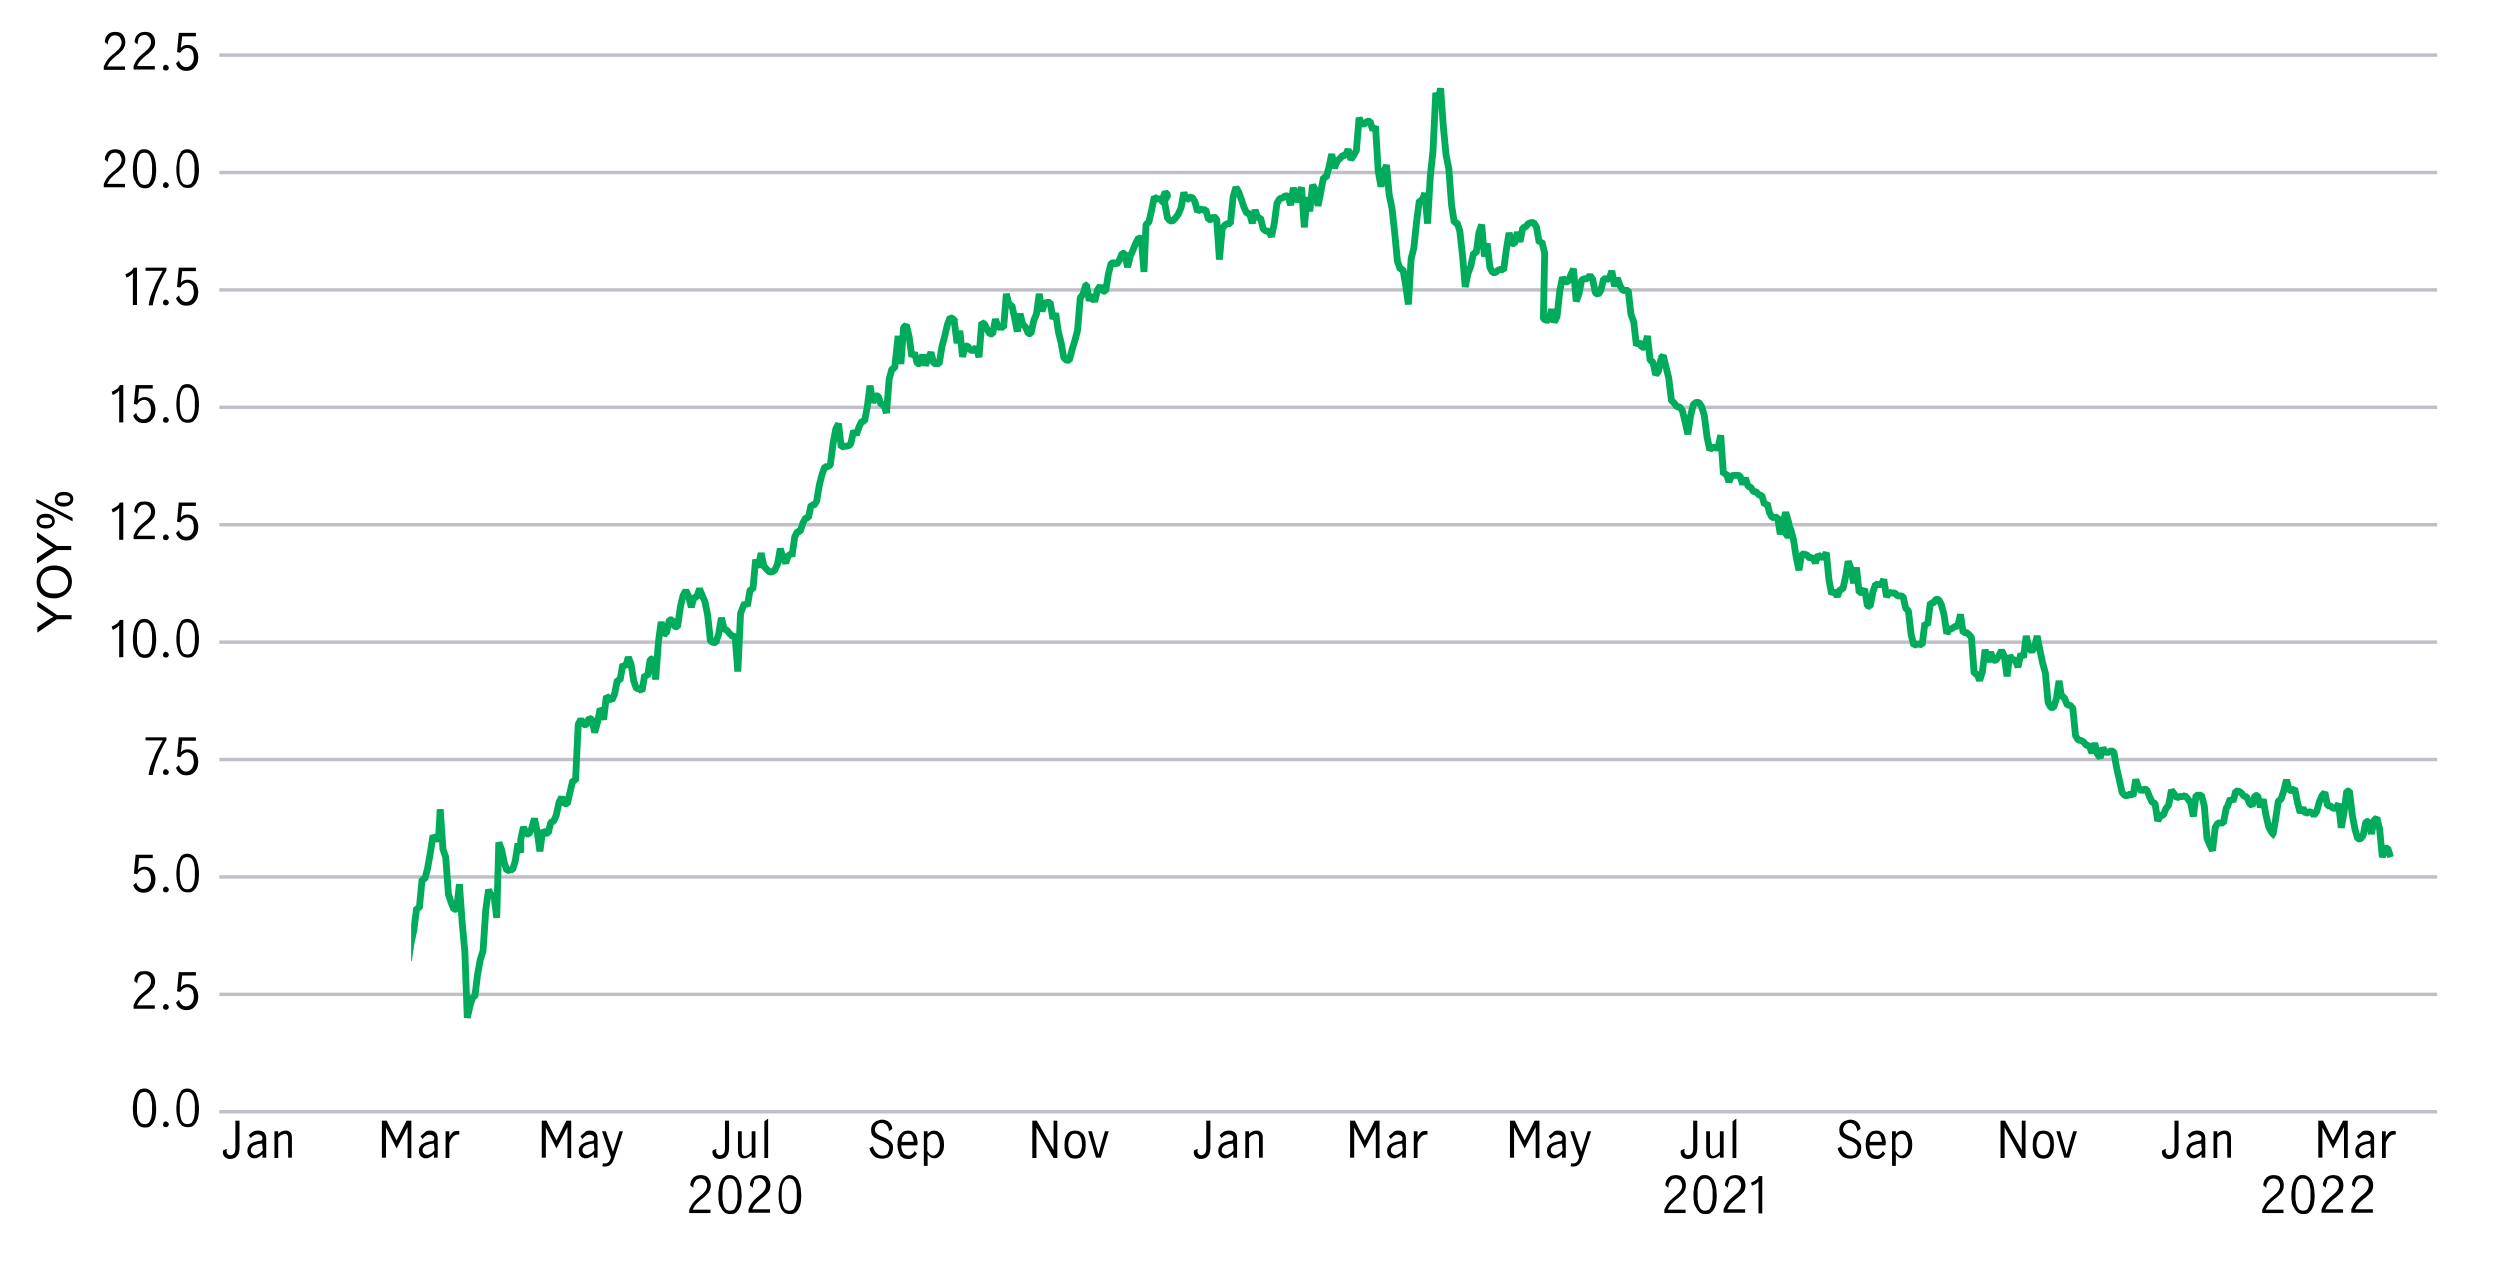<?xml version="1.0" encoding="utf-8"?>
<!-- Generator: Adobe Illustrator 25.4.1, SVG Export Plug-In . SVG Version: 6.00 Build 0)  -->
<svg version="1.1" id="Layer_1" xmlns="http://www.w3.org/2000/svg" xmlns:xlink="http://www.w3.org/1999/xlink" x="0px" y="0px"
	 viewBox="0 0 730 370" style="enable-background:new 0 0 730 370;" xml:space="preserve">
<style type="text/css">
	.st0{fill:#F2DAC1;fill-opacity:0;}
	.st1{fill:none;stroke:#BFBFC5;}
	.st2{clip-path:url(#SVGID_00000176745665759566070920000012095976064700956092_);}
	.st3{fill:none;stroke:#00AC5B;stroke-width:2;stroke-miterlimit:1;}
	.st4{enable-background:new    ;}
	.st5{clip-path:url(#SVGID_00000069368312986879760400000012781442950918820790_);}
	.st6{fill:#FFFFFF;fill-opacity:0;}
</style>
<g>
	<g transform="matrix(1 0 0 1 8 8)">
		<g>
			<g>
				<g transform="matrix(1 0 0 1 56.043 0)">
					<rect x="0" class="st0" width="647.6" height="316.6"/>
				</g>
				<g transform="matrix(1 0 0 1 56.043 0)">
					<g transform="matrix(1 0 0 1 0 316.633)">
						<path class="st1" d="M0,0h647.6"/>
					</g>
					<g transform="matrix(1 0 0 1 0 282.351)">
						<path class="st1" d="M0,0h647.6"/>
					</g>
					<g transform="matrix(1 0 0 1 0 248.069)">
						<path class="st1" d="M0,0h647.6"/>
					</g>
					<g transform="matrix(1 0 0 1 0 213.786)">
						<path class="st1" d="M0,0h647.6"/>
					</g>
					<g transform="matrix(1 0 0 1 0 179.504)">
						<path class="st1" d="M0,0h647.6"/>
					</g>
					<g transform="matrix(1 0 0 1 0 145.221)">
						<path class="st1" d="M0,0h647.6"/>
					</g>
					<g transform="matrix(1 0 0 1 0 110.939)">
						<path class="st1" d="M0,0h647.6"/>
					</g>
					<g transform="matrix(1 0 0 1 0 76.656)">
						<path class="st1" d="M0,0h647.6"/>
					</g>
					<g transform="matrix(1 0 0 1 0 42.374)">
						<path class="st1" d="M0,0h647.6"/>
					</g>
					<g transform="matrix(1 0 0 1 0 8.092)">
						<path class="st1" d="M0,0h647.6"/>
					</g>
				</g>
				<g>
					<defs>
						<rect id="SVGID_1_" x="56" width="647.6" height="316.6"/>
					</defs>
					<clipPath id="SVGID_00000049221357277298221140000002502428262912276637_">
						<use xlink:href="#SVGID_1_"  style="overflow:visible;"/>
					</clipPath>
					
						<g transform="matrix(1 0 0 1 56.043 0)" style="clip-path:url(#SVGID_00000049221357277298221140000002502428262912276637_);">
						<path class="st3" d="M634,242.3L634,242.3l-0.8-2.6h-0.8l-0.8,2.6l-0.8-8.2l-0.8-3.3l-0.8,0.7l-0.8,4l-0.8-3.6h-0.8l-0.8,4
							l-0.8,1.1l-0.8-0.1l-0.8-2.8l-0.8-4.2l-0.8-6.9h-0.8l-0.8,6.3l-0.8,4.4l-0.8-7l-0.8,1.3l-0.8,0l-0.8-0.7h-0.8l-0.8-3.9
							l-0.8,0.9l-0.8,1.8l-0.8,2.9l-0.8,1.1l-0.8-1h-0.8l-0.8,0.5l-0.8-1.7l-0.8,1.4l-0.8-3l-0.8-4l-0.8,0.5h-0.8l-0.8-3.1l-0.8,3.2
							l-0.8,2.5l-0.8,0.5l-0.8,5.5l-0.8,4.5H600l-0.8-1l-0.8-1.5l-0.8-3.4l-0.8-4.6l-0.8,2.3l-0.8-3.4h-0.8l-0.8,3l-0.8-0.7
							l-0.8-1.9l-0.8-0.2l-0.8-1l-0.8-0.5h-0.8l-0.8,3l-0.8-0.8l-0.8,2.2L586,228l-0.8,4.3l-0.8,0h-0.8l-0.8,1.3l-0.8,6.8l-0.8-1.7
							l-0.8-1.9l-0.8-9.5l-0.8-3.1h-0.8l-0.8,0l-0.8,6.2l-0.8-4l-0.8-1.1l-0.8-1l-0.8,0.3h-0.8l-0.8,0.4l-0.8-1.2l-0.8-1.1l-0.8,4.4
							l-0.8,1l-0.8,2h-0.8l-0.8,1.6l-0.8-5.2l-0.8-0.2l-0.8-1.7l-0.8-2l-0.8-0.2H562l-0.8,0.6l-0.8-1l-0.8-2.4l-0.8,4.8l-0.8-0.6
							l-0.8,0.5h-0.8l-0.8-0.9l-0.8-3.7l-0.8-3.5l-0.8-4.6l-0.8-0.4l-0.8,0.5h-0.8l-0.8-1.3l-0.8,2.9l-0.8-1.1l-0.8-3.2l-0.8,2.9
							l-0.8-2.2h-0.8l-0.8-1l-0.8-0.5l-0.8-0.1l-0.8-1.3l-0.8-8l-0.8-0.9h-0.8l-0.8-2l-0.8-0.8L538,196l-0.8-5.2l-0.8,5.3l-0.8,2.5
							h-0.8l-0.8-1.5l-0.8-8.6l-0.8-2.9l-0.8-3.8l-0.8-4.1l-0.8,3.4l-0.8,1.1l-0.8-1l-0.8-3.5l-0.8,6.3l-0.8-1.1l-0.8,3.9l-0.8-2.1
							h-0.8l-0.8-1.3l-0.8,6.1l-0.8-5.9l-0.8-1.7l-0.8,1.6l-0.8,1.3h-0.8l-0.8-2.4l-0.8,2.9l-0.8-3.6l-0.8,6.5l-0.8,2.5l-0.8-2h-0.8
							l-0.8-10.6l-0.8-0.9l-0.8-0.6l-0.8,0.2l-0.8-5.4l-0.8,3.5h-0.8l-0.8,0.6l-0.8,0.2l-0.8,1.3l-0.8-5.5l-0.8-3l-0.8-1.5h-0.8
							l-0.8,1.2l-0.8-0.2l-0.8,6.5l-0.8-0.5l-0.8,6.3l-0.8-0.2h-0.8l-0.8,0.4l-0.8-3.1l-0.8-7l-0.8-0.8l-0.8-3.5l-0.8-0.1h-0.8
							l-0.8-0.9l-0.8,0.1l-0.8-0.3l-0.8,1.4l-0.8-5.1l-0.8,1.5h-0.8l-0.8-0.1l-0.8,2.3l-0.8,4.2l-0.8-0.2l-0.8-4.9l-0.8,1h-0.8
							l-0.8-7.3l-0.8,4.6l-0.8-4.3l-0.8-2.1l-0.8,4.7l-0.8,3.5h-0.8l-0.8,2.1l-0.8-1.7l-0.8,1l-0.8-4l-0.8-8.1l-0.8,1.3h-0.8
							l-0.8-0.7l-0.8,2.4l-0.8-1.8l-0.8,0.5l-0.8-1l-0.8-0.3h-0.8l-0.8,4.7l-0.8-3.8l-0.8-5.2l-0.8-3l-0.8-0.8l-0.8,2.6H459
							l-0.8-3.9l-0.8-2.8l-0.8,3l-0.8,3.4l-0.8-5l-0.8,0.1h-0.8l-0.8-1.5L452,139l-0.8,0.4l-0.8-2.8l-0.8,0l-0.8-1h-0.8l-0.8-1.3
							l-0.8-0.3l-0.8-2.4l-0.8,1.8l-0.8-2.5l-0.8-0.1h-0.8l-0.8,0.1l-0.8,1.8l-0.8-2.5l-0.8,0.3l-0.8-11.4l-0.8,3.7h-0.8l-0.8-0.3
							l-0.8,0.9l-0.8-3.8l-0.8-6.3l-0.8-2.6l-0.8-1.2h-0.8l-0.8,0.6l-0.8,3.3l-0.8,5.4l-0.8-3.6l-0.8-3.3l-0.8-1.1h-0.8l-0.8-1.1
							l-0.8-0.8l-0.8-6.6l-0.8-3.2l-0.8-3.3l-0.8,0.9H421l-0.8,3.8l-0.8,0.9l-0.8-3.7l-0.8-0.5l-0.8-7.1l-0.8,3.3h-0.8l-0.8-1.6
							l-0.8,1.1l-0.8-6.9l-0.8-2.2l-0.8-7l-0.8,0h-0.8l-0.8-1.4l-0.8-2.2l-0.8,2.4l-0.8-4.5l-0.8,2.5l-0.8-0.2h-0.8l-0.8,3.4
							l-0.8,1.2l-0.8-0.5l-0.8-4l-0.8-1.1l-0.8,1h-0.8l-0.8,0.3l-0.8,4.1l-0.8,2.2l-0.8-9.5l-0.8,1.8l-0.8,2h-0.8l-0.8-1.3l-0.8,3.9
							l-0.8,7.5l-0.8,1.7l-0.8-3.8l-0.8,3.2h-0.8l-0.8-0.4L387,66l-0.8-3.4l-0.8,0.2l-0.8-4.5l-0.8-1.3h-0.8l-0.8,0.3l-0.8,1
							l-0.8,0.2l-0.8,4.1l-0.8-2.8l-0.8,3.3h-0.8l-0.8-3.1l-0.8,4.9l-0.8,6l-0.8-0.3l-0.8,0.3l-0.8,0.7h-0.8l-0.8-1.5l-0.8-7
							l-0.8,3.8l-0.8-9.3l-0.8,2.3l-0.8,6h-0.8l-0.8,3.9l-0.8,2l-0.8,4l-0.8-9.2l-0.8-7.2l-0.8-2.4h-0.8l-0.8-5.1l-0.8-10.6l-0.8-4
							l-0.8-8.2l-0.8-11.3l-0.8,3.8H356l-0.8-2.5L354.4,36l-0.8,7.5l-0.8,13.8l-0.8-8.9l-0.8,2.2h-0.8l-0.8,6.1l-0.8,7.7l-0.8,3.2
							l-0.8,13.3l-0.8-5.7l-0.8-4.6h-0.8l-0.8-2.3l-0.8-8.4l-0.8-7.2l-0.8-3.8l-0.8-8.7l-0.8,2.2l-0.8,4.1l-0.8-4.4l-0.8-13.2
							l-0.8,1.1l-0.8-2.6l-0.8,0l-0.8,0.8h-0.8l-0.8-1.8l-0.8,9.6l-0.8,1.4l-0.8,1.2l-0.8-3l-0.8,1.8h-0.8l-0.8,0.9l-0.8,0.7
							l-0.8,2.1l-0.8-4.1l-0.8,3.8l-0.8,3h-0.8l-0.8,4.3l-0.8,4l-0.8-4.7l-0.8-1.4l-0.8,7.7l-0.8-4.1l-0.8,8.8l-0.8-11.6l-0.8,1.5
							l-0.8,2.7l-0.8-4.2l-0.8,5.1l-0.8-2.7h-0.8l-0.8,0.6l-0.8,0.2l-0.8,1.4l-0.8,6l-0.8,3.7l-0.8-1.6h-0.8l-0.8-0.6l-0.8-3.3
							l-0.8,0.1l-0.8-2.4l-0.8,3.9l-0.8-2.9h-0.8l-0.8-1.7l-0.8-2.4l-0.8-2.2l-0.8-1.3l-0.8,2.8l-0.8,7.8h-0.8l-0.8,0.4l-0.8,1.1
							l-0.8,9l-0.8-11.7l-0.8-0.9l-0.8,0.9h-0.8l-0.8-2.9l-0.8,0.1l-0.8-0.3l-0.8,0.8l-0.8-3l-0.8-1.2h-0.8l-0.8,0.9l-0.8-2.3
							l-0.8,4.4l-0.8,1.9l-0.8,1.1l-0.8,0.9h-0.8l-0.8-0.9l-0.8-4.5l-0.8,0.8L277,49l-0.8-0.9l-0.8,2h-0.8l-0.8,0l-0.8-0.6l-0.8,4
							l-0.8,3.4l-0.8,0.6L270,71.4l-0.8-9.8l-0.8-0.1l-0.8,1.5l-0.8,2l-0.8,1.8l-0.8,3.2l-0.8-4h-0.8l-0.8,2l-0.8,1.2l-0.8-0.5
							l-0.8,0.2l-0.8,3.1l-0.8,5h-0.8l-0.8-1.5l-0.8,1.2l-0.8,3.4l-0.8-2l-0.8,1.7l-0.8-4.6H253l-0.8,2.7l-0.8,1l-0.8,9.6l-0.8,3
							l-0.8,2.6l-0.8,3.1h-0.8l-0.8-0.7l-0.8-4.4l-0.8-3.2l-0.8-5.4l-0.8,1.6l-0.8-4.8h-0.8l-0.8,0.2l-0.8,2.4l-0.8-5.1l-0.8,5.9
							l-0.8,1.9l-0.8,3.8h-0.8l-0.8-1.9l-0.8-0.8l-0.8-3.1l-0.8,5.2l-0.8-4l-0.8-3.7h-0.8l-0.8-3.3l-0.8,9.8l-0.8-0.1l-0.8,0.1
							l-0.8-2.4l-0.8,4.3h-0.8l-0.8-1.3l-0.8-1.6l-0.8-0.4l-0.8,10.1l-0.8-2.9l-0.8,0.9h-0.8l-0.8-1.1l-0.8-0.3l-0.8,3.3l-0.8-7.6
							l-0.8,3.6l-0.8-6.2H215l-0.8-0.9l-0.8-0.4l-0.8,2.1l-0.8,3.4l-0.8,3l-0.8,5h-0.8l-0.8-0.1l-0.8-3.2l-0.8,1.7l-0.8,2.1
							l-0.8-3.1l-0.8,2.6h-0.8l-0.8-3.2l-0.8,1.1l-0.8-5.9l-0.8-3.3l-0.8,0.7l-0.8,10.7l-0.8-8.2L198,92l-0.8,7.5l-0.8,0.2l-0.8,3
							l-0.8,9.9l-0.8-2.5h-0.8l-0.8-2.4l-0.8-0.2l-0.8,2.1l-0.8-5l-0.8,6.2l-0.8,4.2h-0.8l-0.8,1.6l-0.8,2.4l-0.8-1.2l-0.8,3.7
							L184,122l-0.8,0.3h-0.8l-0.8,0.3l-0.8-6.9l-0.8,1.6l-0.8,4.3l-0.8,6.2l-0.8,0.5h-0.8l-0.8,2.2l-0.8,3.1l-0.8,4.8l-0.8,1.2
							l-0.8-0.2l-0.8,3.8h-0.8l-0.8,1.5l-0.8,2.5l-0.8,0l-0.8,1.6l-0.8,5.7L167,154h-0.8l-0.8,2.4l-0.8-1.4l-0.8-2.8l-0.8,4.5
							l-0.8,1.8l-0.8,0.5h-0.8l-0.8-0.8l-0.8-0.9l-0.8-3.8l-0.8,4.2l-0.8-2.3l-0.8,8.7h-0.8l-0.8,4.8l-0.8-0.8L153,169l-0.8,2.1
							l-0.8,17l-0.8-10.3h-0.8l-0.8-0.8l-0.8-1l-0.8-0.3l-0.8-3.3l-0.8,4.7l-0.8,2.5h-0.8l-0.8-0.4l-0.8-7.5l-0.8-4l-0.8-1.8l-0.8-2
							l-0.8,2.5h-0.8l-0.8,2.9l-0.8-3.2l-0.8-1.7l-0.8,1.5l-0.8,3.4l-0.8,5.7h-0.8l-0.8-2l-0.8,0l-0.8,3.6l-0.8,0.8l-0.8-3.8
							l-0.8,5.9l-0.8,10.9l-0.8-6.1l-0.8,0.3l-0.8,4.9l-0.8-0.4l-0.8,4.7l-0.8-0.7h-0.8l-0.8-2.2l-0.8-5l-0.8-2l-0.8,2.8l-0.8-0.7
							l-0.8,4.6h-0.8l-0.8,4l-0.8,1.9l-0.8-0.6l-0.8-0.6l-0.8,6.8l-0.8-2.3H112l-0.8-0.8l-0.8,4l-0.8,2.9l-0.8-3.8l-0.8-0.4
							l-0.8,1.9h-0.8l-0.8-1.6l-0.8,1.5l-0.8,16.5l-0.8-0.1l-0.8,3.4l-0.8,3.4h-0.8l-0.8-1.9l-0.8,1.4l-0.8,3.8l-0.8,1.8l-0.8,0.3
							l-0.8,3.2h-0.8l-0.8-0.8l-0.8,6.1l-0.8-5.8l-0.8-3.8l-0.8,2.9l-0.8,1.6h-0.8l-0.8-2l-0.8,3.6L88,241l-0.8-2.7l-0.8,5.2
							l-0.8,2.5h-0.8l-0.8,0.3l-0.8-2.4l-0.8-3.9l-0.8-2L81,260l-0.8-6.5h-0.8l-0.8-1.7l-0.8,5.9l-0.8,12l-0.8,2.5l-0.8,4.4
							l-0.8,6.5H74l-0.8,2.6l-0.8,3.5L71.7,270l-0.8-8.8l-0.8-11l-0.8,7.3h-0.8l-0.8-1.9l-0.8-2.5l-0.8-10.8l-0.8-2.3l-0.8-11.7
							L64,237h-0.8l-0.8-1l-0.8,5.1l-0.8,4.5l-0.8,3.1l-0.8,0.1l-0.8,8.4h-0.8l-0.8,6.4l-0.8,3.6l-0.8,5.3l-0.8-2.6l-0.8,1.2
							l-0.8-0.6h-0.8l-0.8-1.2l-0.8,2l-0.8-7.1l-0.8-3.6l-0.8-3.3l-0.8,0.9h-0.8l-0.8-0.1l-0.8-1.6l-0.8,0.5l-0.8-4.3l-0.8,8.1
							l-0.8,0.6h-0.8l-0.8,0.2l-0.8-3.1l-0.8,1.5l-0.8,1.3l-0.8,0.7l-0.8-6.1h-0.8l-0.8,4.6l-0.8-2.5l-0.8-4.2l-0.8-1.3l-0.8,0
							l-0.8-2.2h-0.8l-0.8-6.4l-0.8,1.2l-0.8-5l-0.8,1.3l-0.8,0L26,240h-0.8l-0.8,1.6l-0.8,2.6l-0.8,0.8l-0.8,1.6l-0.8,1.6l-0.8,1
							h-0.8l-0.8-1.3l-0.8,1l-0.8-5.8l-0.8-1.4l-0.8-2.5l-0.8,0.2h-0.8l-0.8-0.1l-0.8-2.8l-0.8-0.6l-0.8-0.2l-0.8,4.3l-0.8,2.7H9
							l-0.8-0.9l-0.8-1.4l-0.8,2l-0.8,0.7l-0.8-3.5l-0.8,0.1H3.5l-0.8,3.7L2,238.9"/>
					</g>
				</g>
				<g transform="matrix(0 -1 1 0 0 177.128)">
					<g class="st4">
						<path d="M4.3,12.9V8.6L0.4,2.9H2l2,3C4.4,6.4,4.7,7,5,7.6C5.3,7,5.7,6.5,6.1,5.8l1.9-2.9h1.5l-4,5.8v4.2H4.3z"/>
						<path d="M10.4,8c0-1.7,0.4-3,1.3-3.9c0.9-0.9,2-1.4,3.5-1.4c0.9,0,1.8,0.2,2.5,0.7s1.3,1.1,1.7,1.8C19.8,6,20,6.9,20,7.9
							c0,1-0.2,1.9-0.6,2.7s-1,1.4-1.7,1.8c-0.8,0.4-1.6,0.6-2.4,0.6c-0.9,0-1.8-0.2-2.5-0.7s-1.3-1.1-1.7-1.9S10.4,8.9,10.4,8z
							 M11.8,8c0,1.2,0.3,2.2,1,2.9c0.6,0.7,1.5,1,2.4,1c1,0,1.8-0.4,2.5-1.1s1-1.7,1-3c0-0.8-0.1-1.5-0.4-2.1
							c-0.3-0.6-0.7-1.1-1.2-1.4c-0.5-0.3-1.1-0.5-1.8-0.5c-0.9,0-1.7,0.3-2.4,1C12.1,5.4,11.8,6.5,11.8,8z"/>
						<path d="M24.5,12.9V8.6l-3.9-5.8h1.6l2,3c0.4,0.6,0.7,1.1,1,1.7c0.3-0.5,0.7-1.1,1.1-1.8l1.9-2.9h1.5l-4,5.8v4.2H24.5z"/>
						<path d="M32.9,13.2l5.5-10.6h1l-5.5,10.6H32.9z M30.8,5.3c0-0.7,0.2-1.3,0.5-1.8s0.9-0.8,1.6-0.8c0.6,0,1.1,0.2,1.6,0.7
							c0.4,0.4,0.6,1.1,0.6,2c0,0.8-0.2,1.5-0.6,2C34,7.8,33.5,8,32.9,8c-0.6,0-1.1-0.2-1.5-0.7S30.8,6.2,30.8,5.3z M32.9,3.5
							c-0.3,0-0.6,0.1-0.8,0.4s-0.3,0.8-0.3,1.5c0,0.6,0.1,1.1,0.3,1.4c0.2,0.3,0.5,0.4,0.8,0.4c0.3,0,0.6-0.1,0.8-0.4S34,6,34,5.3
							c0-0.6-0.1-1.1-0.3-1.4C33.5,3.7,33.2,3.5,32.9,3.5z M37.2,10.5c0-0.7,0.2-1.3,0.5-1.8c0.4-0.5,0.9-0.7,1.6-0.7
							c0.6,0,1.1,0.2,1.6,0.7c0.4,0.4,0.6,1.1,0.6,2c0,0.8-0.2,1.5-0.6,2c-0.4,0.5-0.9,0.7-1.5,0.7c-0.6,0-1.1-0.2-1.5-0.7
							C37.4,12.1,37.2,11.4,37.2,10.5z M39.4,8.8c-0.3,0-0.6,0.1-0.8,0.4s-0.3,0.8-0.3,1.5c0,0.6,0.1,1.1,0.3,1.4s0.5,0.4,0.8,0.4
							c0.3,0,0.6-0.1,0.8-0.4s0.3-0.7,0.3-1.4c0-0.6-0.1-1.1-0.3-1.4C39.9,8.9,39.7,8.8,39.4,8.8z"/>
					</g>
				</g>
				<g transform="matrix(1 0 0 1 56.043 0)">
					<g transform="matrix(0.324 0 0 0.158 0 0)">
						<g>
							<defs>
								<rect id="SVGID_00000056397454085401674150000006648610831835029634_" x="676.2" y="841.7" width="647.6" height="316.6"/>
							</defs>
							<clipPath id="SVGID_00000146461367236918118570000001276588738929028502_">
								<use xlink:href="#SVGID_00000056397454085401674150000006648610831835029634_"  style="overflow:visible;"/>
							</clipPath>
							<g style="clip-path:url(#SVGID_00000146461367236918118570000001276588738929028502_);">
								<rect x="0" y="0" class="st6" width="2000" height="2000"/>
							</g>
						</g>
					</g>
				</g>
				<g transform="matrix(1 0 0 1 21.1 0)">
					<g>
						<g transform="matrix(1 0 0 1 0 309.542)">
							<path d="M13.1,1.3c-0.4,0-0.7,0.1-0.9,0.2c-0.3,0.1-0.5,0.4-0.6,0.6c-0.2,0.3-0.3,0.5-0.4,0.9c-0.1,0.3-0.2,0.7-0.2,1
								c-0.1,0.3-0.1,0.7-0.1,1c0,0.3,0,0.7,0,1c0,0.3,0,0.6,0,1c0,0.3,0,0.7,0.1,1c0.1,0.3,0.1,0.7,0.2,1c0.1,0.3,0.2,0.6,0.4,0.9
								c0.2,0.3,0.4,0.5,0.6,0.6c0.3,0.1,0.6,0.2,0.9,0.2c0.4,0,0.7-0.1,0.9-0.2c0.3-0.1,0.5-0.3,0.6-0.6C14.8,9.6,14.9,9.3,15,9
								c0.1-0.3,0.2-0.7,0.2-1c0.1-0.3,0.1-0.7,0.1-1c0-0.3,0-0.7,0-1c0-0.3,0-0.6,0-1c0-0.3,0-0.7-0.1-1c-0.1-0.3-0.1-0.7-0.2-1
								c-0.1-0.3-0.2-0.6-0.4-0.9c-0.2-0.3-0.4-0.5-0.6-0.6C13.7,1.4,13.4,1.3,13.1,1.3z M13.1,0.3c0.5,0,0.9,0.1,1.2,0.3
								C14.7,0.8,15,1,15.2,1.3c0.3,0.3,0.5,0.6,0.6,1c0.2,0.4,0.3,0.8,0.4,1.2c0.1,0.4,0.2,0.8,0.2,1.3c0,0.4,0.1,0.9,0.1,1.3
								c0,0.6,0,1.2-0.1,1.9c-0.1,0.7-0.2,1.3-0.5,1.8c-0.2,0.6-0.6,1-1,1.4c-0.4,0.4-1,0.5-1.7,0.5c-0.7,0-1.3-0.2-1.7-0.5
								c-0.4-0.4-0.8-0.8-1-1.4C10,9.2,9.9,8.6,9.8,7.9C9.7,7.2,9.7,6.6,9.7,6c0-0.4,0-0.8,0.1-1.3c0-0.4,0.1-0.9,0.2-1.3
								c0.1-0.4,0.2-0.8,0.4-1.2c0.2-0.4,0.4-0.7,0.6-1c0.3-0.3,0.6-0.5,0.9-0.7C12.2,0.4,12.6,0.3,13.1,0.3z M19.3,9.9
								c0.2,0,0.4,0.1,0.6,0.3c0.2,0.2,0.3,0.4,0.3,0.6c0,0.2-0.1,0.4-0.3,0.6c-0.2,0.2-0.4,0.2-0.6,0.2c-0.2,0-0.4-0.1-0.6-0.2
								c-0.2-0.2-0.2-0.4-0.2-0.6c0-0.2,0.1-0.4,0.2-0.6C18.9,10,19.1,9.9,19.3,9.9z M25.6,1.3c-0.4,0-0.7,0.1-0.9,0.2
								c-0.3,0.1-0.5,0.4-0.6,0.6c-0.2,0.3-0.3,0.5-0.4,0.9c-0.1,0.3-0.2,0.7-0.2,1c-0.1,0.3-0.1,0.7-0.1,1c0,0.3,0,0.7,0,1
								c0,0.3,0,0.6,0,1c0,0.3,0,0.7,0.1,1c0.1,0.3,0.1,0.7,0.2,1c0.1,0.3,0.2,0.6,0.4,0.9c0.2,0.3,0.4,0.5,0.6,0.6
								c0.3,0.1,0.6,0.2,0.9,0.2c0.4,0,0.7-0.1,0.9-0.2c0.3-0.1,0.5-0.3,0.6-0.6c0.2-0.3,0.3-0.5,0.4-0.9c0.1-0.3,0.2-0.7,0.2-1
								c0.1-0.3,0.1-0.7,0.1-1c0-0.3,0-0.7,0-1c0-0.3,0-0.6,0-1c0-0.3,0-0.7-0.1-1c-0.1-0.3-0.1-0.7-0.2-1c-0.1-0.3-0.2-0.6-0.4-0.9
								c-0.2-0.3-0.4-0.5-0.6-0.6C26.3,1.4,25.9,1.3,25.6,1.3z M25.6,0.3c0.5,0,0.9,0.1,1.2,0.3c0.4,0.2,0.7,0.4,0.9,0.7
								c0.3,0.3,0.5,0.6,0.6,1c0.2,0.4,0.3,0.8,0.4,1.2c0.1,0.4,0.2,0.8,0.2,1.3C29,5.2,29,5.6,29,6c0,0.6,0,1.2-0.1,1.9
								c-0.1,0.7-0.2,1.3-0.5,1.8c-0.2,0.6-0.6,1-1,1.4c-0.4,0.4-1,0.5-1.7,0.5c-0.7,0-1.3-0.2-1.7-0.5c-0.4-0.4-0.8-0.8-1-1.4
								c-0.2-0.6-0.4-1.2-0.5-1.8c-0.1-0.7-0.1-1.3-0.1-1.9c0-0.4,0-0.8,0.1-1.3c0-0.4,0.1-0.9,0.2-1.3c0.1-0.4,0.2-0.8,0.4-1.2
								c0.2-0.4,0.4-0.7,0.6-1C23.7,1,24,0.8,24.3,0.6C24.7,0.4,25.1,0.3,25.6,0.3z"/>
						</g>
						<g transform="matrix(1 0 0 1 0 275.259)">
							<path d="M13.3,0.3c0.4,0,0.8,0.1,1.2,0.2c0.4,0.2,0.7,0.4,0.9,0.6s0.4,0.6,0.6,1c0.1,0.4,0.2,0.8,0.2,1.2
								c0,0.5-0.1,0.9-0.2,1.2c-0.1,0.4-0.3,0.7-0.6,1c-0.3,0.3-0.5,0.6-0.9,0.9c-0.3,0.3-0.6,0.6-1,0.8c-0.5,0.4-1,0.9-1.5,1.4
								c-0.5,0.5-0.8,1.1-1.1,1.7h5.2v1H9.9v-1c0.2-0.5,0.4-0.9,0.6-1.3c0.2-0.4,0.5-0.7,0.7-1c0.3-0.3,0.5-0.6,0.8-0.8
								c0.3-0.3,0.5-0.5,0.8-0.7c0.3-0.3,0.6-0.5,0.8-0.7c0.3-0.2,0.5-0.5,0.7-0.7c0.2-0.3,0.4-0.5,0.5-0.8c0.1-0.3,0.2-0.6,0.2-0.9
								c0-0.3,0-0.5-0.1-0.8c-0.1-0.3-0.2-0.5-0.4-0.7c-0.2-0.2-0.4-0.4-0.6-0.5s-0.5-0.2-0.8-0.2c-0.3,0-0.6,0.1-0.9,0.2
								c-0.3,0.2-0.5,0.4-0.7,0.6c-0.2,0.3-0.3,0.5-0.4,0.9c-0.1,0.3-0.1,0.6-0.1,1l-0.9-0.7c0-0.4,0.1-0.8,0.2-1.1
								c0.1-0.4,0.4-0.7,0.6-1s0.6-0.5,1-0.7C12.4,0.4,12.8,0.3,13.3,0.3z M19.3,9.9c0.2,0,0.4,0.1,0.6,0.3c0.2,0.2,0.3,0.4,0.3,0.6
								c0,0.2-0.1,0.4-0.3,0.6c-0.2,0.2-0.4,0.2-0.6,0.2c-0.2,0-0.4-0.1-0.6-0.2c-0.2-0.2-0.2-0.4-0.2-0.6c0-0.2,0.1-0.4,0.2-0.6
								C18.9,10,19.1,9.9,19.3,9.9z M23.1,0.6h5v1h-4L23.7,5c0.3-0.3,0.6-0.6,0.9-0.7c0.3-0.1,0.7-0.2,1.1-0.2
								c0.5,0,0.9,0.1,1.3,0.3c0.4,0.2,0.7,0.5,1,0.8c0.3,0.3,0.4,0.7,0.6,1.2c0.1,0.4,0.2,0.9,0.2,1.3c0,0.5-0.1,1-0.2,1.5
								c-0.1,0.5-0.4,0.9-0.7,1.3c-0.3,0.4-0.6,0.7-1.1,0.9c-0.4,0.2-0.9,0.3-1.5,0.3c-0.7,0-1.4-0.2-1.9-0.6
								c-0.5-0.4-0.9-0.9-1.1-1.6l0.9-0.8c0.1,0.6,0.4,1.1,0.8,1.4c0.4,0.4,0.8,0.5,1.3,0.5c0.4,0,0.7-0.1,1-0.3
								c0.3-0.2,0.5-0.4,0.7-0.7c0.2-0.3,0.3-0.6,0.4-0.9c0.1-0.3,0.1-0.7,0.1-1c0-0.5-0.1-0.9-0.2-1.2C27.4,6.3,27.2,6,27,5.7
								c-0.2-0.2-0.4-0.4-0.6-0.5s-0.5-0.2-0.7-0.2c-0.2,0-0.5,0-0.7,0.1c-0.2,0.1-0.4,0.2-0.6,0.3c-0.2,0.1-0.3,0.3-0.5,0.5
								c-0.1,0.2-0.3,0.4-0.4,0.5l-0.9-0.2L23.1,0.6z"/>
						</g>
						<g transform="matrix(1 0 0 1 0 240.977)">
							<path d="M10.5,0.6h5v1h-4L11.2,5c0.3-0.3,0.6-0.6,0.9-0.7c0.3-0.1,0.7-0.2,1.1-0.2c0.5,0,0.9,0.1,1.3,0.3
								c0.4,0.2,0.7,0.5,1,0.8c0.3,0.3,0.4,0.7,0.6,1.2c0.1,0.4,0.2,0.9,0.2,1.3c0,0.5-0.1,1-0.2,1.5c-0.1,0.5-0.4,0.9-0.7,1.3
								c-0.3,0.4-0.6,0.7-1.1,0.9c-0.4,0.2-0.9,0.3-1.5,0.3c-0.7,0-1.4-0.2-1.9-0.6c-0.5-0.4-0.9-0.9-1.1-1.6l0.9-0.8
								c0.1,0.6,0.4,1.1,0.8,1.4c0.4,0.4,0.8,0.5,1.3,0.5c0.4,0,0.7-0.1,1-0.3c0.3-0.2,0.5-0.4,0.7-0.7c0.2-0.3,0.3-0.6,0.4-0.9
								c0.1-0.3,0.1-0.7,0.1-1c0-0.5-0.1-0.9-0.2-1.2c-0.1-0.3-0.3-0.6-0.4-0.9c-0.2-0.2-0.4-0.4-0.6-0.5s-0.5-0.2-0.7-0.2
								c-0.2,0-0.5,0-0.7,0.1c-0.2,0.1-0.4,0.2-0.6,0.3c-0.2,0.1-0.3,0.3-0.5,0.5c-0.1,0.2-0.3,0.4-0.4,0.5l-0.9-0.2L10.5,0.6z
								 M19.3,9.9c0.2,0,0.4,0.1,0.6,0.3c0.2,0.2,0.3,0.4,0.3,0.6c0,0.2-0.1,0.4-0.3,0.6c-0.2,0.2-0.4,0.2-0.6,0.2
								c-0.2,0-0.4-0.1-0.6-0.2c-0.2-0.2-0.2-0.4-0.2-0.6c0-0.2,0.1-0.4,0.2-0.6C18.9,10,19.1,9.9,19.3,9.9z M25.6,1.3
								c-0.4,0-0.7,0.1-0.9,0.2c-0.3,0.1-0.5,0.4-0.6,0.6c-0.2,0.3-0.3,0.5-0.4,0.9c-0.1,0.3-0.2,0.7-0.2,1c-0.1,0.3-0.1,0.7-0.1,1
								c0,0.3,0,0.7,0,1c0,0.3,0,0.6,0,1c0,0.3,0,0.7,0.1,1c0.1,0.3,0.1,0.7,0.2,1c0.1,0.3,0.2,0.6,0.4,0.9c0.2,0.3,0.4,0.5,0.6,0.6
								c0.3,0.1,0.6,0.2,0.9,0.2c0.4,0,0.7-0.1,0.9-0.2c0.3-0.1,0.5-0.3,0.6-0.6c0.2-0.3,0.3-0.5,0.4-0.9c0.1-0.3,0.2-0.7,0.2-1
								c0.1-0.3,0.1-0.7,0.1-1c0-0.3,0-0.7,0-1c0-0.3,0-0.6,0-1c0-0.3,0-0.7-0.1-1c-0.1-0.3-0.1-0.7-0.2-1c-0.1-0.3-0.2-0.6-0.4-0.9
								c-0.2-0.3-0.4-0.5-0.6-0.6C26.3,1.4,25.9,1.3,25.6,1.3z M25.6,0.3c0.5,0,0.9,0.1,1.2,0.3c0.4,0.2,0.7,0.4,0.9,0.7
								c0.3,0.3,0.5,0.6,0.6,1c0.2,0.4,0.3,0.8,0.4,1.2c0.1,0.4,0.2,0.8,0.2,1.3C29,5.2,29,5.6,29,6c0,0.6,0,1.2-0.1,1.9
								c-0.1,0.7-0.2,1.3-0.5,1.8c-0.2,0.6-0.6,1-1,1.4c-0.4,0.4-1,0.5-1.7,0.5c-0.7,0-1.3-0.2-1.7-0.5c-0.4-0.4-0.8-0.8-1-1.4
								c-0.2-0.6-0.4-1.2-0.5-1.8c-0.1-0.7-0.1-1.3-0.1-1.9c0-0.4,0-0.8,0.1-1.3c0-0.4,0.1-0.9,0.2-1.3c0.1-0.4,0.2-0.8,0.4-1.2
								c0.2-0.4,0.4-0.7,0.6-1C23.7,1,24,0.8,24.3,0.6C24.7,0.4,25.1,0.3,25.6,0.3z"/>
						</g>
						<g transform="matrix(1 0 0 1 0 206.694)">
							<path d="M13.4,0.6h6.1v0.8c-0.5,0.8-1,1.7-1.4,2.6c-0.5,0.9-0.9,1.8-1.2,2.7c-0.4,0.9-0.7,1.7-0.9,2.6
								c-0.2,0.8-0.4,1.6-0.5,2.3h-1.2c0.1-0.8,0.3-1.6,0.5-2.4c0.3-0.8,0.6-1.7,1-2.5C16.1,5.7,16.5,4.9,17,4
								c0.5-0.8,0.9-1.7,1.4-2.5h-5V0.6z M19.3,9.9c0.2,0,0.4,0.1,0.6,0.3s0.3,0.4,0.3,0.6c0,0.2-0.1,0.4-0.3,0.6
								c-0.2,0.2-0.4,0.2-0.6,0.2s-0.4-0.1-0.6-0.2c-0.2-0.2-0.2-0.4-0.2-0.6c0-0.2,0.1-0.4,0.2-0.6S19.1,9.9,19.3,9.9z M23.1,0.6h5
								v1h-4L23.7,5c0.3-0.3,0.6-0.6,0.9-0.7c0.3-0.1,0.7-0.2,1.1-0.2c0.5,0,0.9,0.1,1.3,0.3c0.4,0.2,0.7,0.5,1,0.8
								c0.3,0.3,0.4,0.7,0.6,1.2c0.1,0.4,0.2,0.9,0.2,1.3c0,0.5-0.1,1-0.2,1.5c-0.1,0.5-0.4,0.9-0.7,1.3c-0.3,0.4-0.6,0.7-1.1,0.9
								c-0.4,0.2-0.9,0.3-1.5,0.3c-0.7,0-1.4-0.2-1.9-0.6c-0.5-0.4-0.9-0.9-1.1-1.6l0.9-0.8c0.1,0.6,0.4,1.1,0.8,1.4
								c0.4,0.4,0.8,0.5,1.3,0.5c0.4,0,0.7-0.1,1-0.3c0.3-0.2,0.5-0.4,0.7-0.7c0.2-0.3,0.3-0.6,0.4-0.9c0.1-0.3,0.1-0.7,0.1-1
								c0-0.5-0.1-0.9-0.2-1.2C27.4,6.3,27.2,6,27,5.7c-0.2-0.2-0.4-0.4-0.6-0.5c-0.2-0.1-0.5-0.2-0.7-0.2c-0.2,0-0.5,0-0.7,0.1
								c-0.2,0.1-0.4,0.2-0.6,0.3c-0.2,0.1-0.3,0.3-0.5,0.5c-0.1,0.2-0.3,0.4-0.4,0.5l-0.9-0.2L23.1,0.6z"/>
						</g>
						<g transform="matrix(1 0 0 1 0 172.412)">
							<path d="M5.9,0.6h1v10.9H5.7V2.2h0c0,0-0.1,0.1-0.1,0.1c0,0-0.1,0.1-0.2,0.2C5.3,2.6,5.3,2.7,5.2,2.7C5,2.9,4.7,3,4.5,3.2
								C4.2,3.3,4,3.4,3.8,3.5L3.5,2.5C3.7,2.5,4,2.3,4.2,2.2c0.2-0.1,0.5-0.3,0.7-0.4c0.2-0.1,0.4-0.3,0.6-0.5
								C5.6,1.1,5.8,0.8,5.9,0.6z M13.1,1.3c-0.4,0-0.7,0.1-0.9,0.2c-0.3,0.1-0.5,0.4-0.6,0.6c-0.2,0.3-0.3,0.5-0.4,0.9
								c-0.1,0.3-0.2,0.7-0.2,1c-0.1,0.3-0.1,0.7-0.1,1c0,0.3,0,0.7,0,1c0,0.3,0,0.6,0,1c0,0.3,0,0.7,0.1,1c0.1,0.3,0.1,0.7,0.2,1
								c0.1,0.3,0.2,0.6,0.4,0.9c0.2,0.3,0.4,0.5,0.6,0.6c0.3,0.1,0.6,0.2,0.9,0.2c0.4,0,0.7-0.1,0.9-0.2c0.3-0.1,0.5-0.3,0.6-0.6
								C14.8,9.6,14.9,9.3,15,9c0.1-0.3,0.2-0.7,0.2-1c0.1-0.3,0.1-0.7,0.1-1c0-0.3,0-0.7,0-1c0-0.3,0-0.6,0-1c0-0.3,0-0.7-0.1-1
								c-0.1-0.3-0.1-0.7-0.2-1c-0.1-0.3-0.2-0.6-0.4-0.9c-0.2-0.3-0.4-0.5-0.6-0.6C13.7,1.4,13.4,1.3,13.1,1.3z M13.1,0.3
								c0.5,0,0.9,0.1,1.2,0.3C14.7,0.8,15,1,15.2,1.3c0.3,0.3,0.5,0.6,0.6,1c0.2,0.4,0.3,0.8,0.4,1.2c0.1,0.4,0.2,0.8,0.2,1.3
								c0,0.4,0.1,0.9,0.1,1.3c0,0.6,0,1.2-0.1,1.9c-0.1,0.7-0.2,1.3-0.5,1.8c-0.2,0.6-0.6,1-1,1.4c-0.4,0.4-1,0.5-1.7,0.5
								c-0.7,0-1.3-0.2-1.7-0.5c-0.4-0.4-0.8-0.8-1-1.4C10,9.2,9.9,8.6,9.8,7.9C9.7,7.2,9.7,6.6,9.7,6c0-0.4,0-0.8,0.1-1.3
								c0-0.4,0.1-0.9,0.2-1.3c0.1-0.4,0.2-0.8,0.4-1.2c0.2-0.4,0.4-0.7,0.6-1c0.3-0.3,0.6-0.5,0.9-0.7C12.2,0.4,12.6,0.3,13.1,0.3z
								 M19.3,9.9c0.2,0,0.4,0.1,0.6,0.3c0.2,0.2,0.3,0.4,0.3,0.6c0,0.2-0.1,0.4-0.3,0.6c-0.2,0.2-0.4,0.2-0.6,0.2
								c-0.2,0-0.4-0.1-0.6-0.2c-0.2-0.2-0.2-0.4-0.2-0.6c0-0.2,0.1-0.4,0.2-0.6C18.9,10,19.1,9.9,19.3,9.9z M25.6,1.3
								c-0.4,0-0.7,0.1-0.9,0.2c-0.3,0.1-0.5,0.4-0.6,0.6c-0.2,0.3-0.3,0.5-0.4,0.9c-0.1,0.3-0.2,0.7-0.2,1c-0.1,0.3-0.1,0.7-0.1,1
								c0,0.3,0,0.7,0,1c0,0.3,0,0.6,0,1c0,0.3,0,0.7,0.1,1c0.1,0.3,0.1,0.7,0.2,1c0.1,0.3,0.2,0.6,0.4,0.9c0.2,0.3,0.4,0.5,0.6,0.6
								c0.3,0.1,0.6,0.2,0.9,0.2c0.4,0,0.7-0.1,0.9-0.2c0.3-0.1,0.5-0.3,0.6-0.6c0.2-0.3,0.3-0.5,0.4-0.9c0.1-0.3,0.2-0.7,0.2-1
								c0.1-0.3,0.1-0.7,0.1-1c0-0.3,0-0.7,0-1c0-0.3,0-0.6,0-1c0-0.3,0-0.7-0.1-1c-0.1-0.3-0.1-0.7-0.2-1c-0.1-0.3-0.2-0.6-0.4-0.9
								c-0.2-0.3-0.4-0.5-0.6-0.6C26.3,1.4,25.9,1.3,25.6,1.3z M25.6,0.3c0.5,0,0.9,0.1,1.2,0.3c0.4,0.2,0.7,0.4,0.9,0.7
								c0.3,0.3,0.5,0.6,0.6,1c0.2,0.4,0.3,0.8,0.4,1.2c0.1,0.4,0.2,0.8,0.2,1.3C29,5.2,29,5.6,29,6c0,0.6,0,1.2-0.1,1.9
								c-0.1,0.7-0.2,1.3-0.5,1.8c-0.2,0.6-0.6,1-1,1.4c-0.4,0.4-1,0.5-1.7,0.5c-0.7,0-1.3-0.2-1.7-0.5c-0.4-0.4-0.8-0.8-1-1.4
								c-0.2-0.6-0.4-1.2-0.5-1.8c-0.1-0.7-0.1-1.3-0.1-1.9c0-0.4,0-0.8,0.1-1.3c0-0.4,0.1-0.9,0.2-1.3c0.1-0.4,0.2-0.8,0.4-1.2
								c0.2-0.4,0.4-0.7,0.6-1C23.7,1,24,0.8,24.3,0.6C24.7,0.4,25.1,0.3,25.6,0.3z"/>
						</g>
						<g transform="matrix(1 0 0 1 0 138.13)">
							<path d="M5.9,0.6h1v10.9H5.7V2.2h0c0,0-0.1,0.1-0.1,0.1c0,0-0.1,0.1-0.2,0.2C5.3,2.6,5.3,2.7,5.2,2.7C5,2.9,4.7,3,4.5,3.2
								C4.2,3.3,4,3.4,3.8,3.5L3.5,2.5C3.7,2.5,4,2.3,4.2,2.2c0.2-0.1,0.5-0.3,0.7-0.4c0.2-0.1,0.4-0.3,0.6-0.5
								C5.6,1.1,5.8,0.8,5.9,0.6z M13.3,0.3c0.4,0,0.8,0.1,1.2,0.2c0.4,0.2,0.7,0.4,0.9,0.6s0.4,0.6,0.6,1c0.1,0.4,0.2,0.8,0.2,1.2
								c0,0.5-0.1,0.9-0.2,1.2c-0.1,0.4-0.3,0.7-0.6,1c-0.3,0.3-0.5,0.6-0.9,0.9c-0.3,0.3-0.6,0.6-1,0.8c-0.5,0.4-1,0.9-1.5,1.4
								c-0.5,0.5-0.8,1.1-1.1,1.7h5.2v1H9.9v-1c0.2-0.5,0.4-0.9,0.6-1.3c0.2-0.4,0.5-0.7,0.7-1c0.3-0.3,0.5-0.6,0.8-0.8
								c0.3-0.3,0.5-0.5,0.8-0.7c0.3-0.3,0.6-0.5,0.8-0.7c0.3-0.2,0.5-0.5,0.7-0.7c0.2-0.3,0.4-0.5,0.5-0.8c0.1-0.3,0.2-0.6,0.2-0.9
								c0-0.3,0-0.5-0.1-0.8c-0.1-0.3-0.2-0.5-0.4-0.7c-0.2-0.2-0.4-0.4-0.6-0.5s-0.5-0.2-0.8-0.2c-0.3,0-0.6,0.1-0.9,0.2
								c-0.3,0.2-0.5,0.4-0.7,0.6c-0.2,0.3-0.3,0.5-0.4,0.9c-0.1,0.3-0.1,0.6-0.1,1l-0.9-0.7c0-0.4,0.1-0.8,0.2-1.1
								c0.1-0.4,0.4-0.7,0.6-1s0.6-0.5,1-0.7C12.4,0.4,12.8,0.3,13.3,0.3z M19.3,9.9c0.2,0,0.4,0.1,0.6,0.3c0.2,0.2,0.3,0.4,0.3,0.6
								c0,0.2-0.1,0.4-0.3,0.6c-0.2,0.2-0.4,0.2-0.6,0.2c-0.2,0-0.4-0.1-0.6-0.2c-0.2-0.2-0.2-0.4-0.2-0.6c0-0.2,0.1-0.4,0.2-0.6
								C18.9,10,19.1,9.9,19.3,9.9z M23.1,0.6h5v1h-4L23.7,5c0.3-0.3,0.6-0.6,0.9-0.7c0.3-0.1,0.7-0.2,1.1-0.2
								c0.5,0,0.9,0.1,1.3,0.3c0.4,0.2,0.7,0.5,1,0.8c0.3,0.3,0.4,0.7,0.6,1.2c0.1,0.4,0.2,0.9,0.2,1.3c0,0.5-0.1,1-0.2,1.5
								c-0.1,0.5-0.4,0.9-0.7,1.3c-0.3,0.4-0.6,0.7-1.1,0.9c-0.4,0.2-0.9,0.3-1.5,0.3c-0.7,0-1.4-0.2-1.9-0.6
								c-0.5-0.4-0.9-0.9-1.1-1.6l0.9-0.8c0.1,0.6,0.4,1.1,0.8,1.4c0.4,0.4,0.8,0.5,1.3,0.5c0.4,0,0.7-0.1,1-0.3
								c0.3-0.2,0.5-0.4,0.7-0.7c0.2-0.3,0.3-0.6,0.4-0.9c0.1-0.3,0.1-0.7,0.1-1c0-0.5-0.1-0.9-0.2-1.2C27.4,6.3,27.2,6,27,5.7
								c-0.2-0.2-0.4-0.4-0.6-0.5s-0.5-0.2-0.7-0.2c-0.2,0-0.5,0-0.7,0.1c-0.2,0.1-0.4,0.2-0.6,0.3c-0.2,0.1-0.3,0.3-0.5,0.5
								c-0.1,0.2-0.3,0.4-0.4,0.5l-0.9-0.2L23.1,0.6z"/>
						</g>
						<g transform="matrix(1 0 0 1 0 103.847)">
							<path d="M5.9,0.6h1v10.9H5.7V2.2h0c0,0-0.1,0.1-0.1,0.1c0,0-0.1,0.1-0.2,0.2C5.3,2.6,5.3,2.7,5.2,2.7C5,2.9,4.7,3,4.5,3.2
								C4.2,3.3,4,3.4,3.8,3.5L3.5,2.5C3.7,2.5,4,2.3,4.2,2.2c0.2-0.1,0.5-0.3,0.7-0.4c0.2-0.1,0.4-0.3,0.6-0.5
								C5.6,1.1,5.8,0.8,5.9,0.6z M10.5,0.6h5v1h-4L11.2,5c0.3-0.3,0.6-0.6,0.9-0.7c0.3-0.1,0.7-0.2,1.1-0.2c0.5,0,0.9,0.1,1.3,0.3
								c0.4,0.2,0.7,0.5,1,0.8c0.3,0.3,0.4,0.7,0.6,1.2c0.1,0.4,0.2,0.9,0.2,1.3c0,0.5-0.1,1-0.2,1.5c-0.1,0.5-0.4,0.9-0.7,1.3
								c-0.3,0.4-0.6,0.7-1.1,0.9c-0.4,0.2-0.9,0.3-1.5,0.3c-0.7,0-1.4-0.2-1.9-0.6c-0.5-0.4-0.9-0.9-1.1-1.6l0.9-0.8
								c0.1,0.6,0.4,1.1,0.8,1.4c0.4,0.4,0.8,0.5,1.3,0.5c0.4,0,0.7-0.1,1-0.3c0.3-0.2,0.5-0.4,0.7-0.7c0.2-0.3,0.3-0.6,0.4-0.9
								c0.1-0.3,0.1-0.7,0.1-1c0-0.5-0.1-0.9-0.2-1.2c-0.1-0.3-0.3-0.6-0.4-0.9c-0.2-0.2-0.4-0.4-0.6-0.5s-0.5-0.2-0.7-0.2
								c-0.2,0-0.5,0-0.7,0.1c-0.2,0.1-0.4,0.2-0.6,0.3c-0.2,0.1-0.3,0.3-0.5,0.5c-0.1,0.2-0.3,0.4-0.4,0.5l-0.9-0.2L10.5,0.6z
								 M19.3,9.9c0.2,0,0.4,0.1,0.6,0.3c0.2,0.2,0.3,0.4,0.3,0.6c0,0.2-0.1,0.4-0.3,0.6c-0.2,0.2-0.4,0.2-0.6,0.2
								c-0.2,0-0.4-0.1-0.6-0.2c-0.2-0.2-0.2-0.4-0.2-0.6c0-0.2,0.1-0.4,0.2-0.6C18.9,10,19.1,9.9,19.3,9.9z M25.6,1.3
								c-0.4,0-0.7,0.1-0.9,0.2c-0.3,0.1-0.5,0.4-0.6,0.6c-0.2,0.3-0.3,0.5-0.4,0.9c-0.1,0.3-0.2,0.7-0.2,1c-0.1,0.3-0.1,0.7-0.1,1
								c0,0.3,0,0.7,0,1c0,0.3,0,0.6,0,1c0,0.3,0,0.7,0.1,1c0.1,0.3,0.1,0.7,0.2,1c0.1,0.3,0.2,0.6,0.4,0.9c0.2,0.3,0.4,0.5,0.6,0.6
								c0.3,0.1,0.6,0.2,0.9,0.2c0.4,0,0.7-0.1,0.9-0.2c0.3-0.1,0.5-0.3,0.6-0.6c0.2-0.3,0.3-0.5,0.4-0.9c0.1-0.3,0.2-0.7,0.2-1
								c0.1-0.3,0.1-0.7,0.1-1c0-0.3,0-0.7,0-1c0-0.3,0-0.6,0-1c0-0.3,0-0.7-0.1-1c-0.1-0.3-0.1-0.7-0.2-1c-0.1-0.3-0.2-0.6-0.4-0.9
								c-0.2-0.3-0.4-0.5-0.6-0.6C26.3,1.4,25.9,1.3,25.6,1.3z M25.6,0.3c0.5,0,0.9,0.1,1.2,0.3c0.4,0.2,0.7,0.4,0.9,0.7
								c0.3,0.3,0.5,0.6,0.6,1c0.2,0.4,0.3,0.8,0.4,1.2c0.1,0.4,0.2,0.8,0.2,1.3C29,5.2,29,5.6,29,6c0,0.6,0,1.2-0.1,1.9
								c-0.1,0.7-0.2,1.3-0.5,1.8c-0.2,0.6-0.6,1-1,1.4c-0.4,0.4-1,0.5-1.7,0.5c-0.7,0-1.3-0.2-1.7-0.5c-0.4-0.4-0.8-0.8-1-1.4
								c-0.2-0.6-0.4-1.2-0.5-1.8c-0.1-0.7-0.1-1.3-0.1-1.9c0-0.4,0-0.8,0.1-1.3c0-0.4,0.1-0.9,0.2-1.3c0.1-0.4,0.2-0.8,0.4-1.2
								c0.2-0.4,0.4-0.7,0.6-1C23.7,1,24,0.8,24.3,0.6C24.7,0.4,25.1,0.3,25.6,0.3z"/>
						</g>
						<g transform="matrix(1 0 0 1 0 69.565)">
							<path d="M9.9,0.6h1v10.9H9.7V2.2h0c0,0-0.1,0.1-0.1,0.1c0,0-0.1,0.1-0.2,0.2C9.3,2.6,9.3,2.7,9.2,2.7C9,2.9,8.7,3,8.5,3.2
								C8.2,3.3,8,3.4,7.8,3.5L7.5,2.5C7.7,2.5,8,2.3,8.2,2.2c0.2-0.1,0.5-0.3,0.7-0.4c0.2-0.1,0.4-0.3,0.6-0.5S9.8,0.8,9.9,0.6z
								 M13.4,0.6h6.1v0.8c-0.5,0.8-1,1.7-1.4,2.6c-0.5,0.9-0.9,1.8-1.2,2.7c-0.4,0.9-0.7,1.7-0.9,2.6c-0.2,0.8-0.4,1.6-0.5,2.3
								h-1.2c0.1-0.8,0.3-1.6,0.5-2.4c0.3-0.8,0.6-1.7,1-2.5C16.1,5.7,16.5,4.9,17,4c0.5-0.8,0.9-1.7,1.4-2.5h-5V0.6z M19.3,9.9
								c0.2,0,0.4,0.1,0.6,0.3s0.3,0.4,0.3,0.6c0,0.2-0.1,0.4-0.3,0.6c-0.2,0.2-0.4,0.2-0.6,0.2s-0.4-0.1-0.6-0.2
								c-0.2-0.2-0.2-0.4-0.2-0.6c0-0.2,0.1-0.4,0.2-0.6S19.1,9.9,19.3,9.9z M23.1,0.6h5v1h-4L23.7,5c0.3-0.3,0.6-0.6,0.9-0.7
								c0.3-0.1,0.7-0.2,1.1-0.2c0.5,0,0.9,0.1,1.3,0.3c0.4,0.2,0.7,0.5,1,0.8c0.3,0.3,0.4,0.7,0.6,1.2c0.1,0.4,0.2,0.9,0.2,1.3
								c0,0.5-0.1,1-0.2,1.5c-0.1,0.5-0.4,0.9-0.7,1.3c-0.3,0.4-0.6,0.7-1.1,0.9c-0.4,0.2-0.9,0.3-1.5,0.3c-0.7,0-1.4-0.2-1.9-0.6
								c-0.5-0.4-0.9-0.9-1.1-1.6l0.9-0.8c0.1,0.6,0.4,1.1,0.8,1.4c0.4,0.4,0.8,0.5,1.3,0.5c0.4,0,0.7-0.1,1-0.3
								c0.3-0.2,0.5-0.4,0.7-0.7c0.2-0.3,0.3-0.6,0.4-0.9c0.1-0.3,0.1-0.7,0.1-1c0-0.5-0.1-0.9-0.2-1.2C27.4,6.3,27.2,6,27,5.7
								c-0.2-0.2-0.4-0.4-0.6-0.5c-0.2-0.1-0.5-0.2-0.7-0.2c-0.2,0-0.5,0-0.7,0.1c-0.2,0.1-0.4,0.2-0.6,0.3
								c-0.2,0.1-0.3,0.3-0.5,0.5c-0.1,0.2-0.3,0.4-0.4,0.5l-0.9-0.2L23.1,0.6z"/>
						</g>
						<g transform="matrix(1 0 0 1 0 35.282)">
							<path d="M4.6,0.3c0.4,0,0.8,0.1,1.2,0.2s0.7,0.4,0.9,0.6c0.3,0.3,0.4,0.6,0.6,1c0.1,0.4,0.2,0.8,0.2,1.2
								c0,0.5-0.1,0.9-0.2,1.2C7.1,5,6.9,5.3,6.7,5.6C6.4,5.9,6.1,6.2,5.8,6.5c-0.3,0.3-0.6,0.6-1,0.8c-0.5,0.4-1,0.9-1.5,1.4
								c-0.5,0.5-0.8,1.1-1.1,1.7h5.2v1H1.2v-1C1.4,10,1.6,9.6,1.8,9.2c0.2-0.4,0.5-0.7,0.7-1c0.3-0.3,0.5-0.6,0.8-0.8
								c0.3-0.3,0.5-0.5,0.8-0.7C4.5,6.4,4.8,6.1,5,5.9c0.3-0.2,0.5-0.5,0.7-0.7c0.2-0.3,0.4-0.5,0.5-0.8c0.1-0.3,0.2-0.6,0.2-0.9
								c0-0.3,0-0.5-0.1-0.8C6.1,2.4,6,2.1,5.9,1.9S5.5,1.6,5.3,1.5S4.8,1.3,4.5,1.3c-0.3,0-0.6,0.1-0.9,0.2S3.1,1.9,2.9,2.2
								C2.8,2.4,2.6,2.7,2.5,3C2.4,3.3,2.4,3.7,2.4,4L1.5,3.3c0-0.4,0.1-0.8,0.2-1.1c0.1-0.4,0.4-0.7,0.6-1s0.6-0.5,1-0.7
								C3.7,0.4,4.1,0.3,4.6,0.3z M13.1,1.3c-0.4,0-0.7,0.1-0.9,0.2c-0.3,0.1-0.5,0.4-0.6,0.6c-0.2,0.3-0.3,0.5-0.4,0.9
								c-0.1,0.3-0.2,0.7-0.2,1c-0.1,0.3-0.1,0.7-0.1,1c0,0.3,0,0.7,0,1c0,0.3,0,0.6,0,1c0,0.3,0,0.7,0.1,1c0.1,0.3,0.1,0.7,0.2,1
								c0.1,0.3,0.2,0.6,0.4,0.9c0.2,0.3,0.4,0.5,0.6,0.6c0.3,0.1,0.6,0.2,0.9,0.2c0.4,0,0.7-0.1,0.9-0.2c0.3-0.1,0.5-0.3,0.6-0.6
								C14.8,9.6,14.9,9.3,15,9c0.1-0.3,0.2-0.7,0.2-1c0.1-0.3,0.1-0.7,0.1-1c0-0.3,0-0.7,0-1c0-0.3,0-0.6,0-1c0-0.3,0-0.7-0.1-1
								c-0.1-0.3-0.1-0.7-0.2-1c-0.1-0.3-0.2-0.6-0.4-0.9c-0.2-0.3-0.4-0.5-0.6-0.6C13.7,1.4,13.4,1.3,13.1,1.3z M13.1,0.3
								c0.5,0,0.9,0.1,1.2,0.3C14.7,0.8,15,1,15.2,1.3c0.3,0.3,0.5,0.6,0.6,1c0.2,0.4,0.3,0.8,0.4,1.2s0.2,0.8,0.2,1.3
								c0,0.4,0.1,0.9,0.1,1.3c0,0.6,0,1.2-0.1,1.9c-0.1,0.7-0.2,1.3-0.5,1.8c-0.2,0.6-0.6,1-1,1.4c-0.4,0.4-1,0.5-1.7,0.5
								s-1.3-0.2-1.7-0.5c-0.4-0.4-0.8-0.8-1-1.4C10,9.2,9.9,8.6,9.8,7.9C9.7,7.2,9.7,6.6,9.7,6c0-0.4,0-0.8,0.1-1.3
								c0-0.4,0.1-0.9,0.2-1.3c0.1-0.4,0.2-0.8,0.4-1.2c0.2-0.4,0.4-0.7,0.6-1c0.3-0.3,0.6-0.5,0.9-0.7S12.6,0.3,13.1,0.3z
								 M19.3,9.9c0.2,0,0.4,0.1,0.6,0.3c0.2,0.2,0.3,0.4,0.3,0.6c0,0.2-0.1,0.4-0.3,0.6c-0.2,0.2-0.4,0.2-0.6,0.2s-0.4-0.1-0.6-0.2
								c-0.2-0.2-0.2-0.4-0.2-0.6c0-0.2,0.1-0.4,0.2-0.6S19.1,9.9,19.3,9.9z M25.6,1.3c-0.4,0-0.7,0.1-0.9,0.2
								c-0.3,0.1-0.5,0.4-0.6,0.6S23.7,2.7,23.6,3c-0.1,0.3-0.2,0.7-0.2,1c-0.1,0.3-0.1,0.7-0.1,1c0,0.3,0,0.7,0,1c0,0.3,0,0.6,0,1
								c0,0.3,0,0.7,0.1,1c0.1,0.3,0.1,0.7,0.2,1c0.1,0.3,0.2,0.6,0.4,0.9s0.4,0.5,0.6,0.6c0.3,0.1,0.6,0.2,0.9,0.2
								c0.4,0,0.7-0.1,0.9-0.2c0.3-0.1,0.5-0.3,0.6-0.6c0.2-0.3,0.3-0.5,0.4-0.9c0.1-0.3,0.2-0.7,0.2-1c0.1-0.3,0.1-0.7,0.1-1
								c0-0.3,0-0.7,0-1c0-0.3,0-0.6,0-1c0-0.3,0-0.7-0.1-1c-0.1-0.3-0.1-0.7-0.2-1c-0.1-0.3-0.2-0.6-0.4-0.9
								c-0.2-0.3-0.4-0.5-0.6-0.6C26.3,1.4,25.9,1.3,25.6,1.3z M25.6,0.3c0.5,0,0.9,0.1,1.2,0.3c0.4,0.2,0.7,0.4,0.9,0.7
								c0.3,0.3,0.5,0.6,0.6,1c0.2,0.4,0.3,0.8,0.4,1.2c0.1,0.4,0.2,0.8,0.2,1.3S29,5.6,29,6c0,0.6,0,1.2-0.1,1.9
								c-0.1,0.7-0.2,1.3-0.5,1.8c-0.2,0.6-0.6,1-1,1.4c-0.4,0.4-1,0.5-1.7,0.5c-0.7,0-1.3-0.2-1.7-0.5c-0.4-0.4-0.8-0.8-1-1.4
								c-0.2-0.6-0.4-1.2-0.5-1.8c-0.1-0.7-0.1-1.3-0.1-1.9c0-0.4,0-0.8,0.1-1.3s0.1-0.9,0.2-1.3c0.1-0.4,0.2-0.8,0.4-1.2
								c0.2-0.4,0.4-0.7,0.6-1C23.7,1,24,0.8,24.3,0.6C24.7,0.4,25.1,0.3,25.6,0.3z"/>
						</g>
						<g transform="matrix(1 0 0 1 0 1)">
							<path d="M4.6,0.3c0.4,0,0.8,0.1,1.2,0.2s0.7,0.4,0.9,0.6c0.3,0.3,0.4,0.6,0.6,1c0.1,0.4,0.2,0.8,0.2,1.2
								c0,0.5-0.1,0.9-0.2,1.2C7.1,5,6.9,5.3,6.7,5.6C6.4,5.9,6.1,6.2,5.8,6.5c-0.3,0.3-0.6,0.6-1,0.8c-0.5,0.4-1,0.9-1.5,1.4
								c-0.5,0.5-0.8,1.1-1.1,1.7h5.2v1H1.2v-1C1.4,10,1.6,9.6,1.8,9.2c0.2-0.4,0.5-0.7,0.7-1c0.3-0.3,0.5-0.6,0.8-0.8
								c0.3-0.3,0.5-0.5,0.8-0.7C4.5,6.4,4.8,6.1,5,5.9c0.3-0.2,0.5-0.5,0.7-0.7c0.2-0.3,0.4-0.5,0.5-0.8c0.1-0.3,0.2-0.6,0.2-0.9
								c0-0.3,0-0.5-0.1-0.8C6.1,2.4,6,2.1,5.9,1.9S5.5,1.6,5.3,1.5S4.8,1.3,4.5,1.3c-0.3,0-0.6,0.1-0.9,0.2S3.1,1.9,2.9,2.2
								C2.8,2.4,2.6,2.7,2.5,3C2.4,3.3,2.4,3.7,2.4,4L1.5,3.3c0-0.4,0.1-0.8,0.2-1.1c0.1-0.4,0.4-0.7,0.6-1s0.6-0.5,1-0.7
								C3.7,0.4,4.1,0.3,4.6,0.3z M13.3,0.3c0.4,0,0.8,0.1,1.2,0.2s0.7,0.4,0.9,0.6c0.3,0.3,0.4,0.6,0.6,1c0.1,0.4,0.2,0.8,0.2,1.2
								c0,0.5-0.1,0.9-0.2,1.2c-0.1,0.4-0.4,0.7-0.6,1c-0.3,0.3-0.5,0.6-0.9,0.9c-0.3,0.3-0.6,0.6-1,0.8c-0.5,0.4-1,0.9-1.5,1.4
								c-0.5,0.5-0.8,1.1-1.1,1.7h5.2v1H9.9v-1c0.2-0.5,0.4-0.9,0.6-1.3c0.2-0.4,0.5-0.7,0.7-1c0.3-0.3,0.5-0.6,0.8-0.8
								c0.3-0.3,0.5-0.5,0.8-0.7c0.3-0.3,0.6-0.5,0.8-0.7c0.3-0.2,0.5-0.5,0.7-0.7c0.2-0.3,0.4-0.5,0.5-0.8c0.1-0.3,0.2-0.6,0.2-0.9
								c0-0.3,0-0.5-0.1-0.8c-0.1-0.3-0.2-0.5-0.4-0.7c-0.2-0.2-0.4-0.4-0.6-0.5s-0.5-0.2-0.8-0.2c-0.3,0-0.6,0.1-0.9,0.2
								s-0.5,0.4-0.7,0.6S11.3,2.7,11.2,3c-0.1,0.3-0.1,0.6-0.1,1l-0.9-0.7c0-0.4,0.1-0.8,0.2-1.1c0.1-0.4,0.4-0.7,0.6-1
								c0.3-0.3,0.6-0.5,1-0.7C12.4,0.4,12.8,0.3,13.3,0.3z M19.3,9.9c0.2,0,0.4,0.1,0.6,0.3c0.2,0.2,0.3,0.4,0.3,0.6
								c0,0.2-0.1,0.4-0.3,0.6c-0.2,0.2-0.4,0.2-0.6,0.2s-0.4-0.1-0.6-0.2c-0.2-0.2-0.2-0.4-0.2-0.6c0-0.2,0.1-0.4,0.2-0.6
								S19.1,9.9,19.3,9.9z M23.1,0.6h5v1h-4L23.7,5c0.3-0.3,0.6-0.6,0.9-0.7c0.3-0.1,0.7-0.2,1.1-0.2c0.5,0,0.9,0.1,1.3,0.3
								c0.4,0.2,0.7,0.5,1,0.8c0.3,0.3,0.4,0.7,0.6,1.2c0.1,0.4,0.2,0.9,0.2,1.3c0,0.5-0.1,1-0.2,1.5c-0.1,0.5-0.4,0.9-0.7,1.3
								c-0.3,0.4-0.6,0.7-1.1,0.9c-0.4,0.2-0.9,0.3-1.5,0.3c-0.7,0-1.4-0.2-1.9-0.6c-0.5-0.4-0.9-0.9-1.1-1.6l0.9-0.8
								c0.1,0.6,0.4,1.1,0.8,1.4c0.4,0.4,0.8,0.5,1.3,0.5c0.4,0,0.7-0.1,1-0.3c0.3-0.2,0.5-0.4,0.7-0.7c0.2-0.3,0.3-0.6,0.4-0.9
								c0.1-0.3,0.1-0.7,0.1-1c0-0.5-0.1-0.9-0.2-1.2C27.4,6.3,27.2,6,27,5.7c-0.2-0.2-0.4-0.4-0.6-0.5c-0.2-0.1-0.5-0.2-0.7-0.2
								c-0.2,0-0.5,0-0.7,0.1c-0.2,0.1-0.4,0.2-0.6,0.3c-0.2,0.1-0.3,0.3-0.5,0.5c-0.1,0.2-0.3,0.4-0.4,0.5l-0.9-0.2L23.1,0.6z"/>
						</g>
					</g>
				</g>
			</g>
			<g transform="matrix(1 0 0 1 56.043 316.633)">
				<g transform="matrix(1 0 0 1 0 2)">
					<g transform="matrix(1 0 0 1 0.894 0)">
						<path d="M3.9,0.6h1.1v8c0,0.6-0.1,1-0.2,1.4c-0.1,0.4-0.3,0.7-0.6,1c-0.2,0.3-0.5,0.4-0.9,0.6c-0.3,0.1-0.7,0.2-1.1,0.2
							c-0.3,0-0.7-0.1-0.9-0.2c-0.3-0.1-0.5-0.3-0.7-0.5c-0.2-0.2-0.3-0.5-0.4-0.8c-0.1-0.3-0.1-0.7,0-1l1.1-0.5
							c-0.1,0.6-0.1,1.1,0.1,1.4c0.2,0.3,0.5,0.5,0.9,0.5c0.5,0,0.8-0.2,1.1-0.5c0.3-0.3,0.4-0.9,0.4-1.6V0.6z M11.6,7.3l-0.9,0.1
							c-0.3,0-0.5,0.1-0.8,0.2C9.6,7.7,9.3,7.8,9.1,7.9C8.9,8.1,8.7,8.2,8.5,8.5C8.4,8.7,8.3,9,8.3,9.3c0,0.2,0,0.4,0.1,0.5
							c0.1,0.2,0.1,0.3,0.3,0.4c0.1,0.1,0.2,0.2,0.4,0.3c0.2,0.1,0.3,0.1,0.5,0.1c0.2,0,0.4,0,0.6-0.1s0.4-0.2,0.6-0.3
							c0.2-0.1,0.4-0.3,0.5-0.4c0.2-0.2,0.3-0.3,0.5-0.5L11.6,7.3L11.6,7.3z M10.4,3.5c0.3,0,0.6,0,0.9,0.1c0.3,0.1,0.5,0.2,0.8,0.4
							c0.2,0.2,0.4,0.4,0.5,0.7c0.1,0.3,0.2,0.7,0.2,1.1v5.6h-1.1v-1c-0.3,0.3-0.7,0.6-1,0.8c-0.4,0.2-0.8,0.4-1.2,0.4
							c-0.3,0-0.5,0-0.8-0.1c-0.3-0.1-0.5-0.2-0.7-0.4c-0.2-0.2-0.4-0.4-0.5-0.7c-0.1-0.3-0.2-0.6-0.2-1c0-0.5,0.1-0.9,0.3-1.2
							C7.8,7.8,8,7.5,8.3,7.3S9,6.9,9.4,6.8s0.8-0.2,1.3-0.3l0.2,0c0.3,0,0.5-0.1,0.6-0.2c0.1-0.1,0.2-0.3,0.2-0.5
							c0-0.4-0.1-0.7-0.4-0.9c-0.3-0.2-0.6-0.3-1-0.3c-0.4,0-0.8,0.1-1.2,0.4C8.8,5.1,8.5,5.4,8.3,5.7L7.7,4.9
							c0.3-0.4,0.7-0.7,1.1-1C9.3,3.6,9.8,3.5,10.4,3.5z M18.5,3.5c0.3,0,0.5,0,0.7,0.1c0.2,0.1,0.4,0.2,0.6,0.4
							c0.2,0.2,0.3,0.4,0.4,0.7c0.1,0.3,0.1,0.7,0.1,1.1v5.6h-1.1V6c0-0.2,0-0.3,0-0.5c0-0.2-0.1-0.3-0.1-0.5
							c-0.1-0.2-0.2-0.3-0.3-0.4s-0.3-0.1-0.5-0.1c-0.2,0-0.4,0-0.6,0.1c-0.2,0.1-0.4,0.2-0.6,0.3C17,4.9,16.8,5,16.7,5.2
							c-0.1,0.1-0.3,0.2-0.4,0.4v5.9h-1.1V3.7h1.1v0.8c0.1-0.1,0.3-0.2,0.4-0.4C16.9,4,17,3.9,17.2,3.8c0.2-0.1,0.4-0.2,0.6-0.2
							C18,3.5,18.2,3.5,18.5,3.5z"/>
					</g>
					<g transform="matrix(1 0 0 1 46.067 0)">
						<path d="M1.4,0.6h1.4l2.9,5.8h0l2.9-5.8H10v10.9H8.9V2.5h0L5.7,8.7L2.6,2.6h0v8.8H1.4V0.6z M16.6,7.3l-0.9,0.1
							c-0.3,0-0.5,0.1-0.8,0.2c-0.3,0.1-0.5,0.2-0.8,0.3c-0.2,0.1-0.4,0.3-0.6,0.6c-0.2,0.2-0.2,0.5-0.2,0.8c0,0.2,0,0.4,0.1,0.5
							c0.1,0.2,0.1,0.3,0.3,0.4c0.1,0.1,0.2,0.2,0.4,0.3c0.2,0.1,0.3,0.1,0.5,0.1c0.2,0,0.4,0,0.6-0.1s0.4-0.2,0.6-0.3
							c0.2-0.1,0.4-0.3,0.5-0.4c0.2-0.2,0.3-0.3,0.5-0.5L16.6,7.3L16.6,7.3z M15.4,3.5c0.3,0,0.6,0,0.9,0.1C16.6,3.7,16.8,3.8,17,4
							c0.2,0.2,0.4,0.4,0.5,0.7c0.1,0.3,0.2,0.7,0.2,1.1v5.6h-1.1v-1c-0.3,0.3-0.7,0.6-1,0.8c-0.4,0.2-0.8,0.4-1.2,0.4
							c-0.3,0-0.5,0-0.8-0.1c-0.3-0.1-0.5-0.2-0.7-0.4s-0.4-0.4-0.5-0.7c-0.1-0.3-0.2-0.6-0.2-1c0-0.5,0.1-0.9,0.3-1.2
							c0.2-0.3,0.4-0.6,0.8-0.8c0.3-0.2,0.7-0.4,1.1-0.5s0.8-0.2,1.3-0.3l0.2,0c0.3,0,0.5-0.1,0.6-0.2c0.1-0.1,0.2-0.3,0.2-0.5
							c0-0.4-0.1-0.7-0.4-0.9c-0.3-0.2-0.6-0.3-1-0.3c-0.4,0-0.8,0.1-1.2,0.4c-0.3,0.3-0.6,0.5-0.8,0.9l-0.6-0.8
							c0.3-0.4,0.7-0.7,1.1-1C14.2,3.6,14.8,3.5,15.4,3.5z M23.4,3.6c0.1,0,0.2,0,0.3,0c0.1,0,0.2,0,0.3,0.1v1
							c-0.4-0.1-0.8,0-1.1,0.1c-0.3,0.1-0.6,0.3-0.8,0.6c-0.2,0.2-0.4,0.5-0.6,0.8c-0.1,0.3-0.3,0.6-0.4,0.9v4.4h-1.1V3.7h1.1v1.7h0
							c0.1-0.2,0.2-0.5,0.4-0.7c0.1-0.2,0.3-0.4,0.5-0.6c0.2-0.2,0.4-0.3,0.6-0.4C22.9,3.6,23.2,3.6,23.4,3.6z"/>
					</g>
					<g transform="matrix(1 0 0 1 92.749 0)">
						<path d="M1.4,0.6h1.4l2.9,5.8h0l2.9-5.8H10v10.9H8.9V2.5h0L5.7,8.7L2.6,2.6h0v8.8H1.4V0.6z M16.6,7.3l-0.9,0.1
							c-0.3,0-0.5,0.1-0.8,0.2c-0.3,0.1-0.5,0.2-0.8,0.3c-0.2,0.1-0.4,0.3-0.6,0.6c-0.2,0.2-0.2,0.5-0.2,0.8c0,0.2,0,0.4,0.1,0.5
							c0.1,0.2,0.1,0.3,0.3,0.4c0.1,0.1,0.2,0.2,0.4,0.3c0.2,0.1,0.3,0.1,0.5,0.1c0.2,0,0.4,0,0.6-0.1s0.4-0.2,0.6-0.3
							c0.2-0.1,0.4-0.3,0.5-0.4c0.2-0.2,0.3-0.3,0.5-0.5L16.6,7.3L16.6,7.3z M15.4,3.5c0.3,0,0.6,0,0.9,0.1C16.6,3.7,16.8,3.8,17,4
							c0.2,0.2,0.4,0.4,0.5,0.7c0.1,0.3,0.2,0.7,0.2,1.1v5.6h-1.1v-1c-0.3,0.3-0.7,0.6-1,0.8c-0.4,0.2-0.8,0.4-1.2,0.4
							c-0.3,0-0.5,0-0.8-0.1c-0.3-0.1-0.5-0.2-0.7-0.4s-0.4-0.4-0.5-0.7c-0.1-0.3-0.2-0.6-0.2-1c0-0.5,0.1-0.9,0.3-1.2
							c0.2-0.3,0.4-0.6,0.8-0.8c0.3-0.2,0.7-0.4,1.1-0.5s0.8-0.2,1.3-0.3l0.2,0c0.3,0,0.5-0.1,0.6-0.2c0.1-0.1,0.2-0.3,0.2-0.5
							c0-0.4-0.1-0.7-0.4-0.9c-0.3-0.2-0.6-0.3-1-0.3c-0.4,0-0.8,0.1-1.2,0.4c-0.3,0.3-0.6,0.5-0.8,0.9l-0.6-0.8
							c0.3-0.4,0.7-0.7,1.1-1C14.2,3.6,14.8,3.5,15.4,3.5z M19,3.7h1.1l2.1,6h0l1.9-6h1l-2.6,8c-0.1,0.3-0.2,0.6-0.4,0.9
							c-0.1,0.3-0.3,0.5-0.5,0.7c-0.2,0.2-0.5,0.4-0.7,0.5c-0.3,0.1-0.6,0.2-1,0.2c-0.2,0-0.3,0-0.4,0c-0.1,0-0.3-0.1-0.4-0.1
							l0.2-0.9c0.1,0,0.2,0.1,0.3,0.1c0.1,0,0.2,0,0.3,0c0.3,0,0.5-0.1,0.7-0.2s0.3-0.2,0.5-0.4c0.1-0.2,0.2-0.4,0.3-0.6
							s0.2-0.4,0.2-0.7L19,3.7z"/>
					</g>
					<g transform="matrix(1 0 0 1 143.846 0)">
						<path d="M3.9,0.6h1.1v8c0,0.6-0.1,1-0.2,1.4c-0.1,0.4-0.3,0.7-0.6,1c-0.2,0.3-0.5,0.4-0.9,0.6c-0.3,0.1-0.7,0.2-1.1,0.2
							c-0.3,0-0.7-0.1-0.9-0.2c-0.3-0.1-0.5-0.3-0.7-0.5c-0.2-0.2-0.3-0.5-0.4-0.8c-0.1-0.3-0.1-0.7,0-1l1.1-0.5
							c-0.1,0.6-0.1,1.1,0.1,1.4c0.2,0.3,0.5,0.5,0.9,0.5c0.5,0,0.8-0.2,1.1-0.5c0.3-0.3,0.4-0.9,0.4-1.6V0.6z M7.6,3.7h1.1v5.1
							c0,0.2,0,0.4,0,0.7c0,0.2,0.1,0.5,0.1,0.7c0.1,0.2,0.2,0.4,0.3,0.5c0.1,0.1,0.3,0.2,0.5,0.2c0.2,0,0.3,0,0.5-0.1
							c0.2-0.1,0.4-0.2,0.6-0.3c0.2-0.1,0.3-0.2,0.5-0.4c0.2-0.1,0.3-0.3,0.4-0.4V3.7h1.1v7.7h-1.1v-0.8c-0.2,0.1-0.3,0.3-0.5,0.4
							c-0.2,0.1-0.3,0.2-0.5,0.3c-0.2,0.1-0.4,0.2-0.5,0.2c-0.2,0.1-0.4,0.1-0.6,0.1c-0.3,0-0.5,0-0.8-0.1c-0.2-0.1-0.5-0.2-0.6-0.4
							c-0.2-0.2-0.3-0.5-0.4-0.8C7.7,10,7.6,9.6,7.6,9.1V3.7z M16.4,0v11.5h-1.1V0.8L16.4,0z"/>
					</g>
					<g transform="matrix(1 0 0 1 189.119 0)">
						<path d="M4.3,0.3c0.8,0,1.5,0.2,2.1,0.7S7.3,2.1,7.4,3l-1,0.7C6.4,3.3,6.4,3,6.2,2.7C6.1,2.4,6,2.2,5.8,2
							C5.6,1.7,5.4,1.6,5.1,1.5C4.9,1.3,4.6,1.3,4.3,1.3c-0.3,0-0.5,0-0.8,0.1C3.3,1.5,3.1,1.6,2.9,1.8S2.6,2.2,2.5,2.4
							C2.4,2.6,2.3,2.9,2.3,3.2c0,0.3,0.1,0.6,0.2,0.8c0.2,0.2,0.4,0.4,0.6,0.6C3.4,4.8,3.7,4.9,4,5.1c0.3,0.1,0.6,0.3,1,0.4
							c0.3,0.1,0.7,0.3,1,0.5c0.3,0.2,0.6,0.4,0.8,0.6S7.2,7,7.4,7.4c0.2,0.3,0.2,0.7,0.2,1.2c0,0.5-0.1,0.9-0.2,1.3
							c-0.2,0.4-0.4,0.7-0.7,1s-0.6,0.5-1,0.6c-0.4,0.1-0.8,0.2-1.3,0.2c-0.5,0-0.9-0.1-1.3-0.2c-0.4-0.1-0.8-0.3-1.1-0.6
							c-0.3-0.3-0.6-0.6-0.8-1S0.8,9.1,0.7,8.7l1.1-0.6c0,0.4,0.1,0.7,0.3,1c0.1,0.3,0.3,0.6,0.6,0.9c0.2,0.2,0.5,0.4,0.8,0.6
							c0.3,0.1,0.6,0.2,1,0.2c0.3,0,0.6,0,0.8-0.1c0.3-0.1,0.5-0.2,0.7-0.4C6.1,10,6.2,9.8,6.3,9.5C6.4,9.3,6.5,9,6.5,8.7
							c0-0.5-0.1-0.9-0.4-1.2C5.8,7.2,5.5,7,5.1,6.8C4.7,6.6,4.3,6.4,3.8,6.3C3.4,6.1,2.9,5.9,2.5,5.7c-0.4-0.2-0.7-0.5-1-0.9
							C1.3,4.4,1.2,3.9,1.2,3.3c0-0.5,0.1-0.9,0.2-1.2c0.2-0.4,0.4-0.7,0.7-0.9c0.3-0.3,0.6-0.5,1-0.6S3.9,0.3,4.3,0.3z M11.9,4.4
							c-0.3,0-0.6,0.1-0.8,0.2c-0.2,0.1-0.4,0.3-0.6,0.6c-0.2,0.2-0.3,0.5-0.3,0.8c-0.1,0.3-0.1,0.6-0.1,0.8h3.5
							c0-0.3,0-0.6-0.1-0.9c-0.1-0.3-0.2-0.5-0.3-0.8c-0.1-0.2-0.3-0.4-0.5-0.6C12.5,4.5,12.2,4.4,11.9,4.4z M12,3.5
							c0.6,0,1,0.1,1.4,0.4c0.4,0.3,0.7,0.6,0.9,1c0.2,0.4,0.3,0.9,0.4,1.4c0.1,0.5,0.1,1,0,1.5h-4.7c0,0.6,0.1,1,0.2,1.4
							c0.1,0.4,0.3,0.7,0.4,0.9c0.2,0.2,0.4,0.4,0.7,0.5c0.3,0.1,0.5,0.2,0.8,0.2c0.2,0,0.4,0,0.6-0.1c0.2-0.1,0.4-0.2,0.5-0.3
							c0.2-0.1,0.3-0.3,0.4-0.4c0.1-0.2,0.2-0.3,0.3-0.5l0.7,0.7c-0.1,0.2-0.3,0.4-0.4,0.6c-0.2,0.2-0.4,0.4-0.6,0.5
							c-0.2,0.1-0.5,0.3-0.7,0.4c-0.3,0.1-0.6,0.1-0.9,0.1c-0.4,0-0.8-0.1-1.2-0.2c-0.4-0.2-0.7-0.4-1-0.7C9.5,10.4,9.3,10,9.2,9.5
							C9,9,8.9,8.3,8.9,7.6c0-0.7,0.1-1.3,0.2-1.8c0.2-0.5,0.4-0.9,0.7-1.3c0.3-0.3,0.6-0.6,1-0.8C11.2,3.6,11.6,3.5,12,3.5z
							 M19.4,4.5c-0.4,0-0.8,0.1-1.1,0.4c-0.3,0.2-0.5,0.5-0.7,0.9v3.6c0.1,0.2,0.2,0.3,0.3,0.5c0.1,0.2,0.3,0.3,0.4,0.5
							c0.2,0.1,0.3,0.3,0.5,0.3c0.2,0.1,0.4,0.1,0.6,0.1c0.2,0,0.4-0.1,0.6-0.2c0.2-0.1,0.4-0.3,0.6-0.5c0.2-0.2,0.3-0.5,0.5-0.9
							c0.1-0.4,0.2-0.9,0.2-1.4c0-0.3,0-0.6-0.1-1c-0.1-0.4-0.1-0.7-0.3-1.1S20.6,5,20.4,4.8C20.1,4.6,19.8,4.5,19.4,4.5z M19.6,3.5
							c0.3,0,0.7,0.1,1,0.2c0.3,0.2,0.6,0.4,0.9,0.7c0.3,0.3,0.5,0.8,0.7,1.3c0.2,0.5,0.3,1.2,0.3,1.9c0,0.7-0.1,1.4-0.3,1.9
							c-0.2,0.5-0.4,0.9-0.7,1.2s-0.6,0.5-0.9,0.7c-0.3,0.1-0.6,0.2-0.9,0.2c-0.4,0-0.8-0.1-1.1-0.3c-0.3-0.2-0.6-0.5-0.9-0.8v3.3
							h-1.1V3.7h1.1v0.8c0.3-0.3,0.5-0.5,0.8-0.7C18.8,3.6,19.2,3.5,19.6,3.5z"/>
					</g>
					<g transform="matrix(1 0 0 1 235.996 0)">
						<path d="M1.4,0.6h1.3l4.9,8.6h0V0.6h1.1v10.9H7.6l-5-8.9h0v8.9H1.4V0.6z M13.9,4.4c-0.4,0-0.8,0.1-1,0.3
							c-0.3,0.2-0.5,0.5-0.6,0.8c-0.1,0.3-0.2,0.7-0.3,1c-0.1,0.4-0.1,0.7-0.1,1.1c0,0.3,0,0.7,0.1,1c0.1,0.4,0.1,0.7,0.3,1
							c0.1,0.3,0.3,0.6,0.6,0.8c0.3,0.2,0.6,0.3,1,0.3c0.4,0,0.8-0.1,1-0.3c0.3-0.2,0.5-0.5,0.6-0.8c0.1-0.3,0.2-0.7,0.3-1
							c0.1-0.4,0.1-0.7,0.1-1c0-0.3,0-0.7-0.1-1.1c-0.1-0.4-0.1-0.7-0.3-1c-0.1-0.3-0.3-0.6-0.6-0.8C14.6,4.5,14.3,4.4,13.9,4.4z
							 M13.9,3.5c0.4,0,0.8,0.1,1.2,0.2c0.4,0.2,0.7,0.4,1,0.7c0.3,0.3,0.5,0.8,0.7,1.3C16.9,6.2,17,6.9,17,7.6s-0.1,1.3-0.2,1.9
							c-0.2,0.5-0.4,0.9-0.7,1.3c-0.3,0.3-0.6,0.6-1,0.7s-0.8,0.2-1.2,0.2c-0.4,0-0.8-0.1-1.2-0.2s-0.7-0.4-1-0.7
							c-0.3-0.3-0.5-0.8-0.7-1.3c-0.2-0.5-0.2-1.1-0.2-1.9s0.1-1.3,0.2-1.9c0.2-0.5,0.4-0.9,0.7-1.3c0.3-0.3,0.6-0.6,1-0.7
							C13,3.6,13.4,3.5,13.9,3.5z M17.7,3.7h1.1l1.9,6.7h0l1.9-6.7h1.1l-2.3,7.7H20L17.7,3.7z"/>
					</g>
					<g transform="matrix(1 0 0 1 284.387 0)">
						<path d="M3.9,0.6h1.1v8c0,0.6-0.1,1-0.2,1.4c-0.1,0.4-0.3,0.7-0.6,1c-0.2,0.3-0.5,0.4-0.9,0.6c-0.3,0.1-0.7,0.2-1.1,0.2
							c-0.3,0-0.7-0.1-0.9-0.2c-0.3-0.1-0.5-0.3-0.7-0.5c-0.2-0.2-0.3-0.5-0.4-0.8c-0.1-0.3-0.1-0.7,0-1l1.1-0.5
							c-0.1,0.6-0.1,1.1,0.1,1.4c0.2,0.3,0.5,0.5,0.9,0.5c0.5,0,0.8-0.2,1.1-0.5c0.3-0.3,0.4-0.9,0.4-1.6V0.6z M11.6,7.3l-0.9,0.1
							c-0.3,0-0.5,0.1-0.8,0.2C9.6,7.7,9.3,7.8,9.1,7.9C8.9,8.1,8.7,8.2,8.5,8.5C8.4,8.7,8.3,9,8.3,9.3c0,0.2,0,0.4,0.1,0.5
							c0.1,0.2,0.1,0.3,0.3,0.4c0.1,0.1,0.2,0.2,0.4,0.3c0.2,0.1,0.3,0.1,0.5,0.1c0.2,0,0.4,0,0.6-0.1s0.4-0.2,0.6-0.3
							c0.2-0.1,0.4-0.3,0.5-0.4c0.2-0.2,0.3-0.3,0.5-0.5L11.6,7.3L11.6,7.3z M10.4,3.5c0.3,0,0.6,0,0.9,0.1c0.3,0.1,0.5,0.2,0.8,0.4
							c0.2,0.2,0.4,0.4,0.5,0.7c0.1,0.3,0.2,0.7,0.2,1.1v5.6h-1.1v-1c-0.3,0.3-0.7,0.6-1,0.8c-0.4,0.2-0.8,0.4-1.2,0.4
							c-0.3,0-0.5,0-0.8-0.1c-0.3-0.1-0.5-0.2-0.7-0.4c-0.2-0.2-0.4-0.4-0.5-0.7c-0.1-0.3-0.2-0.6-0.2-1c0-0.5,0.1-0.9,0.3-1.2
							C7.8,7.8,8,7.5,8.3,7.3S9,6.9,9.4,6.8s0.8-0.2,1.3-0.3l0.2,0c0.3,0,0.5-0.1,0.6-0.2c0.1-0.1,0.2-0.3,0.2-0.5
							c0-0.4-0.1-0.7-0.4-0.9c-0.3-0.2-0.6-0.3-1-0.3c-0.4,0-0.8,0.1-1.2,0.4C8.8,5.1,8.5,5.4,8.3,5.7L7.7,4.9
							c0.3-0.4,0.7-0.7,1.1-1C9.3,3.6,9.8,3.5,10.4,3.5z M18.5,3.5c0.3,0,0.5,0,0.7,0.1c0.2,0.1,0.4,0.2,0.6,0.4
							c0.2,0.2,0.3,0.4,0.4,0.7c0.1,0.3,0.1,0.7,0.1,1.1v5.6h-1.1V6c0-0.2,0-0.3,0-0.5c0-0.2-0.1-0.3-0.1-0.5
							c-0.1-0.2-0.2-0.3-0.3-0.4s-0.3-0.1-0.5-0.1c-0.2,0-0.4,0-0.6,0.1c-0.2,0.1-0.4,0.2-0.6,0.3C17,4.9,16.8,5,16.7,5.2
							c-0.1,0.1-0.3,0.2-0.4,0.4v5.9h-1.1V3.7h1.1v0.8c0.1-0.1,0.3-0.2,0.4-0.4C16.9,4,17,3.9,17.2,3.8c0.2-0.1,0.4-0.2,0.6-0.2
							C18,3.5,18.2,3.5,18.5,3.5z"/>
					</g>
					<g transform="matrix(1 0 0 1 328.784 0)">
						<path d="M1.4,0.6h1.4l2.9,5.8h0l2.9-5.8H10v10.9H8.9V2.5h0L5.7,8.7L2.6,2.6h0v8.8H1.4V0.6z M16.6,7.3l-0.9,0.1
							c-0.3,0-0.5,0.1-0.8,0.2c-0.3,0.1-0.5,0.2-0.8,0.3c-0.2,0.1-0.4,0.3-0.6,0.6c-0.2,0.2-0.2,0.5-0.2,0.8c0,0.2,0,0.4,0.1,0.5
							c0.1,0.2,0.1,0.3,0.3,0.4c0.1,0.1,0.2,0.2,0.4,0.3c0.2,0.1,0.3,0.1,0.5,0.1c0.2,0,0.4,0,0.6-0.1s0.4-0.2,0.6-0.3
							c0.2-0.1,0.4-0.3,0.5-0.4c0.2-0.2,0.3-0.3,0.5-0.5L16.6,7.3L16.6,7.3z M15.4,3.5c0.3,0,0.6,0,0.9,0.1C16.6,3.7,16.8,3.8,17,4
							c0.2,0.2,0.4,0.4,0.5,0.7c0.1,0.3,0.2,0.7,0.2,1.1v5.6h-1.1v-1c-0.3,0.3-0.7,0.6-1,0.8c-0.4,0.2-0.8,0.4-1.2,0.4
							c-0.3,0-0.5,0-0.8-0.1c-0.3-0.1-0.5-0.2-0.7-0.4s-0.4-0.4-0.5-0.7c-0.1-0.3-0.2-0.6-0.2-1c0-0.5,0.1-0.9,0.3-1.2
							c0.2-0.3,0.4-0.6,0.8-0.8c0.3-0.2,0.7-0.4,1.1-0.5s0.8-0.2,1.3-0.3l0.2,0c0.3,0,0.5-0.1,0.6-0.2c0.1-0.1,0.2-0.3,0.2-0.5
							c0-0.4-0.1-0.7-0.4-0.9c-0.3-0.2-0.6-0.3-1-0.3c-0.4,0-0.8,0.1-1.2,0.4c-0.3,0.3-0.6,0.5-0.8,0.9l-0.6-0.8
							c0.3-0.4,0.7-0.7,1.1-1C14.2,3.6,14.8,3.5,15.4,3.5z M23.4,3.6c0.1,0,0.2,0,0.3,0c0.1,0,0.2,0,0.3,0.1v1
							c-0.4-0.1-0.8,0-1.1,0.1c-0.3,0.1-0.6,0.3-0.8,0.6c-0.2,0.2-0.4,0.5-0.6,0.8c-0.1,0.3-0.3,0.6-0.4,0.9v4.4h-1.1V3.7h1.1v1.7h0
							c0.1-0.2,0.2-0.5,0.4-0.7c0.1-0.2,0.3-0.4,0.5-0.6c0.2-0.2,0.4-0.3,0.6-0.4C22.9,3.6,23.2,3.6,23.4,3.6z"/>
					</g>
					<g transform="matrix(1 0 0 1 375.467 0)">
						<path d="M1.4,0.6h1.4l2.9,5.8h0l2.9-5.8H10v10.9H8.9V2.5h0L5.7,8.7L2.6,2.6h0v8.8H1.4V0.6z M16.6,7.3l-0.9,0.1
							c-0.3,0-0.5,0.1-0.8,0.2c-0.3,0.1-0.5,0.2-0.8,0.3c-0.2,0.1-0.4,0.3-0.6,0.6c-0.2,0.2-0.2,0.5-0.2,0.8c0,0.2,0,0.4,0.1,0.5
							c0.1,0.2,0.1,0.3,0.3,0.4c0.1,0.1,0.2,0.2,0.4,0.3c0.2,0.1,0.3,0.1,0.5,0.1c0.2,0,0.4,0,0.6-0.1s0.4-0.2,0.6-0.3
							c0.2-0.1,0.4-0.3,0.5-0.4c0.2-0.2,0.3-0.3,0.5-0.5L16.6,7.3L16.6,7.3z M15.4,3.5c0.3,0,0.6,0,0.9,0.1C16.6,3.7,16.8,3.8,17,4
							c0.2,0.2,0.4,0.4,0.5,0.7c0.1,0.3,0.2,0.7,0.2,1.1v5.6h-1.1v-1c-0.3,0.3-0.7,0.6-1,0.8c-0.4,0.2-0.8,0.4-1.2,0.4
							c-0.3,0-0.5,0-0.8-0.1c-0.3-0.1-0.5-0.2-0.7-0.4s-0.4-0.4-0.5-0.7c-0.1-0.3-0.2-0.6-0.2-1c0-0.5,0.1-0.9,0.3-1.2
							c0.2-0.3,0.4-0.6,0.8-0.8c0.3-0.2,0.7-0.4,1.1-0.5s0.8-0.2,1.3-0.3l0.2,0c0.3,0,0.5-0.1,0.6-0.2c0.1-0.1,0.2-0.3,0.2-0.5
							c0-0.4-0.1-0.7-0.4-0.9c-0.3-0.2-0.6-0.3-1-0.3c-0.4,0-0.8,0.1-1.2,0.4c-0.3,0.3-0.6,0.5-0.8,0.9l-0.6-0.8
							c0.3-0.4,0.7-0.7,1.1-1C14.2,3.6,14.8,3.5,15.4,3.5z M19,3.7h1.1l2.1,6h0l1.9-6h1l-2.6,8c-0.1,0.3-0.2,0.6-0.4,0.9
							c-0.1,0.3-0.3,0.5-0.5,0.7c-0.2,0.2-0.5,0.4-0.7,0.5c-0.3,0.1-0.6,0.2-1,0.2c-0.2,0-0.3,0-0.4,0c-0.1,0-0.3-0.1-0.4-0.1
							l0.2-0.9c0.1,0,0.2,0.1,0.3,0.1c0.1,0,0.2,0,0.3,0c0.3,0,0.5-0.1,0.7-0.2s0.3-0.2,0.5-0.4c0.1-0.2,0.2-0.4,0.3-0.6
							s0.2-0.4,0.2-0.7L19,3.7z"/>
					</g>
					<g transform="matrix(1 0 0 1 426.564 0)">
						<path d="M3.9,0.6h1.1v8c0,0.6-0.1,1-0.2,1.4c-0.1,0.4-0.3,0.7-0.6,1c-0.2,0.3-0.5,0.4-0.9,0.6c-0.3,0.1-0.7,0.2-1.1,0.2
							c-0.3,0-0.7-0.1-0.9-0.2c-0.3-0.1-0.5-0.3-0.7-0.5c-0.2-0.2-0.3-0.5-0.4-0.8c-0.1-0.3-0.1-0.7,0-1l1.1-0.5
							c-0.1,0.6-0.1,1.1,0.1,1.4c0.2,0.3,0.5,0.5,0.9,0.5c0.5,0,0.8-0.2,1.1-0.5c0.3-0.3,0.4-0.9,0.4-1.6V0.6z M7.6,3.7h1.1v5.1
							c0,0.2,0,0.4,0,0.7c0,0.2,0.1,0.5,0.1,0.7c0.1,0.2,0.2,0.4,0.3,0.5c0.1,0.1,0.3,0.2,0.5,0.2c0.2,0,0.3,0,0.5-0.1
							c0.2-0.1,0.4-0.2,0.6-0.3c0.2-0.1,0.3-0.2,0.5-0.4c0.2-0.1,0.3-0.3,0.4-0.4V3.7h1.1v7.7h-1.1v-0.8c-0.2,0.1-0.3,0.3-0.5,0.4
							c-0.2,0.1-0.3,0.2-0.5,0.3c-0.2,0.1-0.4,0.2-0.5,0.2c-0.2,0.1-0.4,0.1-0.6,0.1c-0.3,0-0.5,0-0.8-0.1c-0.2-0.1-0.5-0.2-0.6-0.4
							c-0.2-0.2-0.3-0.5-0.4-0.8C7.7,10,7.6,9.6,7.6,9.1V3.7z M16.4,0v11.5h-1.1V0.8L16.4,0z"/>
					</g>
					<g transform="matrix(1 0 0 1 471.837 0)">
						<path d="M4.3,0.3c0.8,0,1.5,0.2,2.1,0.7S7.3,2.1,7.4,3l-1,0.7C6.4,3.3,6.4,3,6.2,2.7C6.1,2.4,6,2.2,5.8,2
							C5.6,1.7,5.4,1.6,5.1,1.5C4.9,1.3,4.6,1.3,4.3,1.3c-0.3,0-0.5,0-0.8,0.1C3.3,1.5,3.1,1.6,2.9,1.8S2.6,2.2,2.5,2.4
							C2.4,2.6,2.3,2.9,2.3,3.2c0,0.3,0.1,0.6,0.2,0.8c0.2,0.2,0.4,0.4,0.6,0.6C3.4,4.8,3.7,4.9,4,5.1c0.3,0.1,0.6,0.3,1,0.4
							c0.3,0.1,0.7,0.3,1,0.5c0.3,0.2,0.6,0.4,0.8,0.6S7.2,7,7.4,7.4c0.2,0.3,0.2,0.7,0.2,1.2c0,0.5-0.1,0.9-0.2,1.3
							c-0.2,0.4-0.4,0.7-0.7,1s-0.6,0.5-1,0.6c-0.4,0.1-0.8,0.2-1.3,0.2c-0.5,0-0.9-0.1-1.3-0.2c-0.4-0.1-0.8-0.3-1.1-0.6
							c-0.3-0.3-0.6-0.6-0.8-1S0.8,9.1,0.7,8.7l1.1-0.6c0,0.4,0.1,0.7,0.3,1c0.1,0.3,0.3,0.6,0.6,0.9c0.2,0.2,0.5,0.4,0.8,0.6
							c0.3,0.1,0.6,0.2,1,0.2c0.3,0,0.6,0,0.8-0.1c0.3-0.1,0.5-0.2,0.7-0.4C6.1,10,6.2,9.8,6.3,9.5C6.4,9.3,6.5,9,6.5,8.7
							c0-0.5-0.1-0.9-0.4-1.2C5.8,7.2,5.5,7,5.1,6.8C4.7,6.6,4.3,6.4,3.8,6.3C3.4,6.1,2.9,5.9,2.5,5.7c-0.4-0.2-0.7-0.5-1-0.9
							C1.3,4.4,1.2,3.9,1.2,3.3c0-0.5,0.1-0.9,0.2-1.2c0.2-0.4,0.4-0.7,0.7-0.9c0.3-0.3,0.6-0.5,1-0.6S3.9,0.3,4.3,0.3z M11.9,4.4
							c-0.3,0-0.6,0.1-0.8,0.2c-0.2,0.1-0.4,0.3-0.6,0.6c-0.2,0.2-0.3,0.5-0.3,0.8c-0.1,0.3-0.1,0.6-0.1,0.8h3.5
							c0-0.3,0-0.6-0.1-0.9c-0.1-0.3-0.2-0.5-0.3-0.8c-0.1-0.2-0.3-0.4-0.5-0.6C12.5,4.5,12.2,4.4,11.9,4.4z M12,3.5
							c0.6,0,1,0.1,1.4,0.4c0.4,0.3,0.7,0.6,0.9,1c0.2,0.4,0.3,0.9,0.4,1.4c0.1,0.5,0.1,1,0,1.5h-4.7c0,0.6,0.1,1,0.2,1.4
							c0.1,0.4,0.3,0.7,0.4,0.9c0.2,0.2,0.4,0.4,0.7,0.5c0.3,0.1,0.5,0.2,0.8,0.2c0.2,0,0.4,0,0.6-0.1c0.2-0.1,0.4-0.2,0.5-0.3
							c0.2-0.1,0.3-0.3,0.4-0.4c0.1-0.2,0.2-0.3,0.3-0.5l0.7,0.7c-0.1,0.2-0.3,0.4-0.4,0.6c-0.2,0.2-0.4,0.4-0.6,0.5
							c-0.2,0.1-0.5,0.3-0.7,0.4c-0.3,0.1-0.6,0.1-0.9,0.1c-0.4,0-0.8-0.1-1.2-0.2c-0.4-0.2-0.7-0.4-1-0.7C9.5,10.4,9.3,10,9.2,9.5
							C9,9,8.9,8.3,8.9,7.6c0-0.7,0.1-1.3,0.2-1.8c0.2-0.5,0.4-0.9,0.7-1.3c0.3-0.3,0.6-0.6,1-0.8C11.2,3.6,11.6,3.5,12,3.5z
							 M19.4,4.5c-0.4,0-0.8,0.1-1.1,0.4c-0.3,0.2-0.5,0.5-0.7,0.9v3.6c0.1,0.2,0.2,0.3,0.3,0.5c0.1,0.2,0.3,0.3,0.4,0.5
							c0.2,0.1,0.3,0.3,0.5,0.3c0.2,0.1,0.4,0.1,0.6,0.1c0.2,0,0.4-0.1,0.6-0.2c0.2-0.1,0.4-0.3,0.6-0.5c0.2-0.2,0.3-0.5,0.5-0.9
							c0.1-0.4,0.2-0.9,0.2-1.4c0-0.3,0-0.6-0.1-1c-0.1-0.4-0.1-0.7-0.3-1.1S20.6,5,20.4,4.8C20.1,4.6,19.8,4.5,19.4,4.5z M19.6,3.5
							c0.3,0,0.7,0.1,1,0.2c0.3,0.2,0.6,0.4,0.9,0.7c0.3,0.3,0.5,0.8,0.7,1.3c0.2,0.5,0.3,1.2,0.3,1.9c0,0.7-0.1,1.4-0.3,1.9
							c-0.2,0.5-0.4,0.9-0.7,1.2s-0.6,0.5-0.9,0.7c-0.3,0.1-0.6,0.2-0.9,0.2c-0.4,0-0.8-0.1-1.1-0.3c-0.3-0.2-0.6-0.5-0.9-0.8v3.3
							h-1.1V3.7h1.1v0.8c0.3-0.3,0.5-0.5,0.8-0.7C18.8,3.6,19.2,3.5,19.6,3.5z"/>
					</g>
					<g transform="matrix(1 0 0 1 518.714 0)">
						<path d="M1.4,0.6h1.3l4.9,8.6h0V0.6h1.1v10.9H7.6l-5-8.9h0v8.9H1.4V0.6z M13.9,4.4c-0.4,0-0.8,0.1-1,0.3
							c-0.3,0.2-0.5,0.5-0.6,0.8c-0.1,0.3-0.2,0.7-0.3,1c-0.1,0.4-0.1,0.7-0.1,1.1c0,0.3,0,0.7,0.1,1c0.1,0.4,0.1,0.7,0.3,1
							c0.1,0.3,0.3,0.6,0.6,0.8c0.3,0.2,0.6,0.3,1,0.3c0.4,0,0.8-0.1,1-0.3c0.3-0.2,0.5-0.5,0.6-0.8c0.1-0.3,0.2-0.7,0.3-1
							c0.1-0.4,0.1-0.7,0.1-1c0-0.3,0-0.7-0.1-1.1c-0.1-0.4-0.1-0.7-0.3-1c-0.1-0.3-0.3-0.6-0.6-0.8C14.6,4.5,14.3,4.4,13.9,4.4z
							 M13.9,3.5c0.4,0,0.8,0.1,1.2,0.2c0.4,0.2,0.7,0.4,1,0.7c0.3,0.3,0.5,0.8,0.7,1.3C16.9,6.2,17,6.9,17,7.6s-0.1,1.3-0.2,1.9
							c-0.2,0.5-0.4,0.9-0.7,1.3c-0.3,0.3-0.6,0.6-1,0.7s-0.8,0.2-1.2,0.2c-0.4,0-0.8-0.1-1.2-0.2s-0.7-0.4-1-0.7
							c-0.3-0.3-0.5-0.8-0.7-1.3c-0.2-0.5-0.2-1.1-0.2-1.9s0.1-1.3,0.2-1.9c0.2-0.5,0.4-0.9,0.7-1.3c0.3-0.3,0.6-0.6,1-0.7
							C13,3.6,13.4,3.5,13.9,3.5z M17.7,3.7h1.1l1.9,6.7h0l1.9-6.7h1.1l-2.3,7.7H20L17.7,3.7z"/>
					</g>
					<g transform="matrix(1 0 0 1 567.104 0)">
						<path d="M3.9,0.6h1.1v8c0,0.6-0.1,1-0.2,1.4c-0.1,0.4-0.3,0.7-0.6,1c-0.2,0.3-0.5,0.4-0.9,0.6c-0.3,0.1-0.7,0.2-1.1,0.2
							c-0.3,0-0.7-0.1-0.9-0.2c-0.3-0.1-0.5-0.3-0.7-0.5c-0.2-0.2-0.3-0.5-0.4-0.8c-0.1-0.3-0.1-0.7,0-1l1.1-0.5
							c-0.1,0.6-0.1,1.1,0.1,1.4c0.2,0.3,0.5,0.5,0.9,0.5c0.5,0,0.8-0.2,1.1-0.5c0.3-0.3,0.4-0.9,0.4-1.6V0.6z M11.6,7.3l-0.9,0.1
							c-0.3,0-0.5,0.1-0.8,0.2C9.6,7.7,9.3,7.8,9.1,7.9C8.9,8.1,8.7,8.2,8.5,8.5C8.4,8.7,8.3,9,8.3,9.3c0,0.2,0,0.4,0.1,0.5
							c0.1,0.2,0.1,0.3,0.3,0.4c0.1,0.1,0.2,0.2,0.4,0.3c0.2,0.1,0.3,0.1,0.5,0.1c0.2,0,0.4,0,0.6-0.1s0.4-0.2,0.6-0.3
							c0.2-0.1,0.4-0.3,0.5-0.4c0.2-0.2,0.3-0.3,0.5-0.5L11.6,7.3L11.6,7.3z M10.4,3.5c0.3,0,0.6,0,0.9,0.1c0.3,0.1,0.5,0.2,0.8,0.4
							c0.2,0.2,0.4,0.4,0.5,0.7c0.1,0.3,0.2,0.7,0.2,1.1v5.6h-1.1v-1c-0.3,0.3-0.7,0.6-1,0.8c-0.4,0.2-0.8,0.4-1.2,0.4
							c-0.3,0-0.5,0-0.8-0.1c-0.3-0.1-0.5-0.2-0.7-0.4c-0.2-0.2-0.4-0.4-0.5-0.7c-0.1-0.3-0.2-0.6-0.2-1c0-0.5,0.1-0.9,0.3-1.2
							C7.8,7.8,8,7.5,8.3,7.3S9,6.9,9.4,6.8s0.8-0.2,1.3-0.3l0.2,0c0.3,0,0.5-0.1,0.6-0.2c0.1-0.1,0.2-0.3,0.2-0.5
							c0-0.4-0.1-0.7-0.4-0.9c-0.3-0.2-0.6-0.3-1-0.3c-0.4,0-0.8,0.1-1.2,0.4C8.8,5.1,8.5,5.4,8.3,5.7L7.7,4.9
							c0.3-0.4,0.7-0.7,1.1-1C9.3,3.6,9.8,3.5,10.4,3.5z M18.5,3.5c0.3,0,0.5,0,0.7,0.1c0.2,0.1,0.4,0.2,0.6,0.4
							c0.2,0.2,0.3,0.4,0.4,0.7c0.1,0.3,0.1,0.7,0.1,1.1v5.6h-1.1V6c0-0.2,0-0.3,0-0.5c0-0.2-0.1-0.3-0.1-0.5
							c-0.1-0.2-0.2-0.3-0.3-0.4s-0.3-0.1-0.5-0.1c-0.2,0-0.4,0-0.6,0.1c-0.2,0.1-0.4,0.2-0.6,0.3C17,4.9,16.8,5,16.7,5.2
							c-0.1,0.1-0.3,0.2-0.4,0.4v5.9h-1.1V3.7h1.1v0.8c0.1-0.1,0.3-0.2,0.4-0.4C16.9,4,17,3.9,17.2,3.8c0.2-0.1,0.4-0.2,0.6-0.2
							C18,3.5,18.2,3.5,18.5,3.5z"/>
					</g>
					<g transform="matrix(1 0 0 1 611.502 0)">
						<path d="M1.4,0.6h1.4l2.9,5.8h0l2.9-5.8H10v10.9H8.9V2.5h0L5.7,8.7L2.6,2.6h0v8.8H1.4V0.6z M16.6,7.3l-0.9,0.1
							c-0.3,0-0.5,0.1-0.8,0.2c-0.3,0.1-0.5,0.2-0.8,0.3c-0.2,0.1-0.4,0.3-0.6,0.6c-0.2,0.2-0.2,0.5-0.2,0.8c0,0.2,0,0.4,0.1,0.5
							c0.1,0.2,0.1,0.3,0.3,0.4c0.1,0.1,0.2,0.2,0.4,0.3c0.2,0.1,0.3,0.1,0.5,0.1c0.2,0,0.4,0,0.6-0.1s0.4-0.2,0.6-0.3
							c0.2-0.1,0.4-0.3,0.5-0.4c0.2-0.2,0.3-0.3,0.5-0.5L16.6,7.3L16.6,7.3z M15.4,3.5c0.3,0,0.6,0,0.9,0.1C16.6,3.7,16.8,3.8,17,4
							c0.2,0.2,0.4,0.4,0.5,0.7c0.1,0.3,0.2,0.7,0.2,1.1v5.6h-1.1v-1c-0.3,0.3-0.7,0.6-1,0.8c-0.4,0.2-0.8,0.4-1.2,0.4
							c-0.3,0-0.5,0-0.8-0.1c-0.3-0.1-0.5-0.2-0.7-0.4s-0.4-0.4-0.5-0.7c-0.1-0.3-0.2-0.6-0.2-1c0-0.5,0.1-0.9,0.3-1.2
							c0.2-0.3,0.4-0.6,0.8-0.8c0.3-0.2,0.7-0.4,1.1-0.5s0.8-0.2,1.3-0.3l0.2,0c0.3,0,0.5-0.1,0.6-0.2c0.1-0.1,0.2-0.3,0.2-0.5
							c0-0.4-0.1-0.7-0.4-0.9c-0.3-0.2-0.6-0.3-1-0.3c-0.4,0-0.8,0.1-1.2,0.4c-0.3,0.3-0.6,0.5-0.8,0.9l-0.6-0.8
							c0.3-0.4,0.7-0.7,1.1-1C14.2,3.6,14.8,3.5,15.4,3.5z M23.4,3.6c0.1,0,0.2,0,0.3,0c0.1,0,0.2,0,0.3,0.1v1
							c-0.4-0.1-0.8,0-1.1,0.1c-0.3,0.1-0.6,0.3-0.8,0.6c-0.2,0.2-0.4,0.5-0.6,0.8c-0.1,0.3-0.3,0.6-0.4,0.9v4.4h-1.1V3.7h1.1v1.7h0
							c0.1-0.2,0.2-0.5,0.4-0.7c0.1-0.2,0.3-0.4,0.5-0.6c0.2-0.2,0.4-0.3,0.6-0.4C22.9,3.6,23.2,3.6,23.4,3.6z"/>
					</g>
					<g transform="matrix(1 0 0 1 136.014 16.183)">
						<path d="M4.6,0.3c0.4,0,0.8,0.1,1.2,0.2s0.7,0.4,0.9,0.6c0.3,0.3,0.4,0.6,0.6,1c0.1,0.4,0.2,0.8,0.2,1.2
							c0,0.5-0.1,0.9-0.2,1.2C7.1,5,6.9,5.3,6.7,5.6C6.4,5.9,6.1,6.2,5.8,6.5c-0.3,0.3-0.6,0.6-1,0.8c-0.5,0.4-1,0.9-1.5,1.4
							c-0.5,0.5-0.8,1.1-1.1,1.7h5.2v1H1.2v-1C1.4,10,1.6,9.6,1.8,9.2c0.2-0.4,0.5-0.7,0.7-1c0.3-0.3,0.5-0.6,0.8-0.8
							c0.3-0.3,0.5-0.5,0.8-0.7C4.5,6.4,4.8,6.1,5,5.9c0.3-0.2,0.5-0.5,0.7-0.7c0.2-0.3,0.4-0.5,0.5-0.8c0.1-0.3,0.2-0.6,0.2-0.9
							c0-0.3,0-0.5-0.1-0.8C6.1,2.4,6,2.1,5.9,1.9S5.5,1.6,5.3,1.5S4.8,1.3,4.5,1.3c-0.3,0-0.6,0.1-0.9,0.2S3.1,1.9,2.9,2.2
							C2.8,2.4,2.6,2.7,2.5,3C2.4,3.3,2.4,3.7,2.4,4L1.5,3.3c0-0.4,0.1-0.8,0.2-1.1c0.1-0.4,0.4-0.7,0.6-1s0.6-0.5,1-0.7
							C3.7,0.4,4.1,0.3,4.6,0.3z M13.1,1.3c-0.4,0-0.7,0.1-0.9,0.2c-0.3,0.1-0.5,0.4-0.6,0.6c-0.2,0.3-0.3,0.5-0.4,0.9
							c-0.1,0.3-0.2,0.7-0.2,1c-0.1,0.3-0.1,0.7-0.1,1c0,0.3,0,0.7,0,1c0,0.3,0,0.6,0,1c0,0.3,0,0.7,0.1,1c0.1,0.3,0.1,0.7,0.2,1
							c0.1,0.3,0.2,0.6,0.4,0.9c0.2,0.3,0.4,0.5,0.6,0.6c0.3,0.1,0.6,0.2,0.9,0.2c0.4,0,0.7-0.1,0.9-0.2c0.3-0.1,0.5-0.3,0.6-0.6
							C14.8,9.6,14.9,9.3,15,9c0.1-0.3,0.2-0.7,0.2-1c0.1-0.3,0.1-0.7,0.1-1c0-0.3,0-0.7,0-1c0-0.3,0-0.6,0-1c0-0.3,0-0.7-0.1-1
							c-0.1-0.3-0.1-0.7-0.2-1c-0.1-0.3-0.2-0.6-0.4-0.9c-0.2-0.3-0.4-0.5-0.6-0.6C13.7,1.4,13.4,1.3,13.1,1.3z M13.1,0.3
							c0.5,0,0.9,0.1,1.2,0.3C14.7,0.8,15,1,15.2,1.3c0.3,0.3,0.5,0.6,0.6,1c0.2,0.4,0.3,0.8,0.4,1.2s0.2,0.8,0.2,1.3
							c0,0.4,0.1,0.9,0.1,1.3c0,0.6,0,1.2-0.1,1.9c-0.1,0.7-0.2,1.3-0.5,1.8c-0.2,0.6-0.6,1-1,1.4c-0.4,0.4-1,0.5-1.7,0.5
							s-1.3-0.2-1.7-0.5c-0.4-0.4-0.8-0.8-1-1.4C10,9.2,9.9,8.6,9.8,7.9C9.7,7.2,9.7,6.6,9.7,6c0-0.4,0-0.8,0.1-1.3
							c0-0.4,0.1-0.9,0.2-1.3c0.1-0.4,0.2-0.8,0.4-1.2c0.2-0.4,0.4-0.7,0.6-1c0.3-0.3,0.6-0.5,0.9-0.7S12.6,0.3,13.1,0.3z M22,0.3
							c0.4,0,0.8,0.1,1.2,0.2s0.7,0.4,0.9,0.6c0.3,0.3,0.4,0.6,0.6,1c0.1,0.4,0.2,0.8,0.2,1.2c0,0.5-0.1,0.9-0.2,1.2
							c-0.1,0.4-0.3,0.7-0.6,1c-0.3,0.3-0.5,0.6-0.9,0.9c-0.3,0.3-0.6,0.6-1,0.8c-0.5,0.4-1,0.9-1.5,1.4c-0.5,0.5-0.8,1.1-1.1,1.7
							h5.2v1h-6.3v-1c0.2-0.5,0.4-0.9,0.6-1.3c0.2-0.4,0.5-0.7,0.7-1c0.3-0.3,0.5-0.6,0.8-0.8c0.3-0.3,0.5-0.5,0.8-0.7
							c0.3-0.3,0.6-0.5,0.8-0.7c0.3-0.2,0.5-0.5,0.7-0.7c0.2-0.3,0.4-0.5,0.5-0.8c0.1-0.3,0.2-0.6,0.2-0.9c0-0.3,0-0.5-0.1-0.8
							c-0.1-0.3-0.2-0.5-0.4-0.7s-0.4-0.4-0.6-0.5c-0.2-0.1-0.5-0.2-0.8-0.2c-0.3,0-0.6,0.1-0.9,0.2s-0.5,0.4-0.7,0.6
							C20.2,2.4,20,2.7,19.9,3c-0.1,0.3-0.1,0.6-0.1,1l-0.9-0.7c0-0.4,0.1-0.8,0.2-1.1c0.1-0.4,0.4-0.7,0.6-1c0.3-0.3,0.6-0.5,1-0.7
							C21.1,0.4,21.6,0.3,22,0.3z M30.5,1.3c-0.4,0-0.7,0.1-0.9,0.2c-0.3,0.1-0.5,0.4-0.6,0.6S28.6,2.7,28.5,3
							c-0.1,0.3-0.2,0.7-0.2,1c-0.1,0.3-0.1,0.7-0.1,1c0,0.3,0,0.7,0,1c0,0.3,0,0.6,0,1c0,0.3,0,0.7,0.1,1c0.1,0.3,0.1,0.7,0.2,1
							c0.1,0.3,0.2,0.6,0.4,0.9s0.4,0.5,0.6,0.6c0.3,0.1,0.6,0.2,0.9,0.2c0.4,0,0.7-0.1,0.9-0.2c0.3-0.1,0.5-0.3,0.6-0.6
							c0.2-0.3,0.3-0.5,0.4-0.9c0.1-0.3,0.2-0.7,0.2-1c0.1-0.3,0.1-0.7,0.1-1c0-0.3,0-0.7,0-1c0-0.3,0-0.6,0-1c0-0.3,0-0.7-0.1-1
							c-0.1-0.3-0.1-0.7-0.2-1c-0.1-0.3-0.2-0.6-0.4-0.9c-0.2-0.3-0.4-0.5-0.6-0.6C31.1,1.4,30.8,1.3,30.5,1.3z M30.5,0.3
							c0.5,0,0.9,0.1,1.2,0.3c0.4,0.2,0.7,0.4,0.9,0.7c0.3,0.3,0.5,0.6,0.6,1c0.2,0.4,0.3,0.8,0.4,1.2c0.1,0.4,0.2,0.8,0.2,1.3
							c0,0.4,0.1,0.9,0.1,1.3c0,0.6,0,1.2-0.1,1.9c-0.1,0.7-0.2,1.3-0.5,1.8c-0.2,0.6-0.6,1-1,1.4c-0.4,0.4-1,0.5-1.7,0.5
							s-1.3-0.2-1.7-0.5c-0.4-0.4-0.8-0.8-1-1.4c-0.2-0.6-0.4-1.2-0.5-1.8c-0.1-0.7-0.1-1.3-0.1-1.9c0-0.4,0-0.8,0.1-1.3
							s0.1-0.9,0.2-1.3c0.1-0.4,0.2-0.8,0.4-1.2c0.2-0.4,0.4-0.7,0.6-1c0.3-0.3,0.6-0.5,0.9-0.7S30,0.3,30.5,0.3z"/>
					</g>
					<g transform="matrix(1 0 0 1 420.742 16.183)">
						<path d="M4.6,0.3c0.4,0,0.8,0.1,1.2,0.2s0.7,0.4,0.9,0.6c0.3,0.3,0.4,0.6,0.6,1c0.1,0.4,0.2,0.8,0.2,1.2
							c0,0.5-0.1,0.9-0.2,1.2C7.1,5,6.9,5.3,6.7,5.6C6.4,5.9,6.1,6.2,5.8,6.5c-0.3,0.3-0.6,0.6-1,0.8c-0.5,0.4-1,0.9-1.5,1.4
							c-0.5,0.5-0.8,1.1-1.1,1.7h5.2v1H1.2v-1C1.4,10,1.6,9.6,1.8,9.2c0.2-0.4,0.5-0.7,0.7-1c0.3-0.3,0.5-0.6,0.8-0.8
							c0.3-0.3,0.5-0.5,0.8-0.7C4.5,6.4,4.8,6.1,5,5.9c0.3-0.2,0.5-0.5,0.7-0.7c0.2-0.3,0.4-0.5,0.5-0.8c0.1-0.3,0.2-0.6,0.2-0.9
							c0-0.3,0-0.5-0.1-0.8C6.1,2.4,6,2.1,5.9,1.9S5.5,1.6,5.3,1.5S4.8,1.3,4.5,1.3c-0.3,0-0.6,0.1-0.9,0.2S3.1,1.9,2.9,2.2
							C2.8,2.4,2.6,2.7,2.5,3C2.4,3.3,2.4,3.7,2.4,4L1.5,3.3c0-0.4,0.1-0.8,0.2-1.1c0.1-0.4,0.4-0.7,0.6-1s0.6-0.5,1-0.7
							C3.7,0.4,4.1,0.3,4.6,0.3z M13.1,1.3c-0.4,0-0.7,0.1-0.9,0.2c-0.3,0.1-0.5,0.4-0.6,0.6c-0.2,0.3-0.3,0.5-0.4,0.9
							c-0.1,0.3-0.2,0.7-0.2,1c-0.1,0.3-0.1,0.7-0.1,1c0,0.3,0,0.7,0,1c0,0.3,0,0.6,0,1c0,0.3,0,0.7,0.1,1c0.1,0.3,0.1,0.7,0.2,1
							c0.1,0.3,0.2,0.6,0.4,0.9c0.2,0.3,0.4,0.5,0.6,0.6c0.3,0.1,0.6,0.2,0.9,0.2c0.4,0,0.7-0.1,0.9-0.2c0.3-0.1,0.5-0.3,0.6-0.6
							C14.8,9.6,14.9,9.3,15,9c0.1-0.3,0.2-0.7,0.2-1c0.1-0.3,0.1-0.7,0.1-1c0-0.3,0-0.7,0-1c0-0.3,0-0.6,0-1c0-0.3,0-0.7-0.1-1
							c-0.1-0.3-0.1-0.7-0.2-1c-0.1-0.3-0.2-0.6-0.4-0.9c-0.2-0.3-0.4-0.5-0.6-0.6C13.7,1.4,13.4,1.3,13.1,1.3z M13.1,0.3
							c0.5,0,0.9,0.1,1.2,0.3C14.7,0.8,15,1,15.2,1.3c0.3,0.3,0.5,0.6,0.6,1c0.2,0.4,0.3,0.8,0.4,1.2s0.2,0.8,0.2,1.3
							c0,0.4,0.1,0.9,0.1,1.3c0,0.6,0,1.2-0.1,1.9c-0.1,0.7-0.2,1.3-0.5,1.8c-0.2,0.6-0.6,1-1,1.4c-0.4,0.4-1,0.5-1.7,0.5
							s-1.3-0.2-1.7-0.5c-0.4-0.4-0.8-0.8-1-1.4C10,9.2,9.9,8.6,9.8,7.9C9.7,7.2,9.7,6.6,9.7,6c0-0.4,0-0.8,0.1-1.3
							c0-0.4,0.1-0.9,0.2-1.3c0.1-0.4,0.2-0.8,0.4-1.2c0.2-0.4,0.4-0.7,0.6-1c0.3-0.3,0.6-0.5,0.9-0.7S12.6,0.3,13.1,0.3z M22,0.3
							c0.4,0,0.8,0.1,1.2,0.2s0.7,0.4,0.9,0.6c0.3,0.3,0.4,0.6,0.6,1c0.1,0.4,0.2,0.8,0.2,1.2c0,0.5-0.1,0.9-0.2,1.2
							c-0.1,0.4-0.3,0.7-0.6,1c-0.3,0.3-0.5,0.6-0.9,0.9c-0.3,0.3-0.6,0.6-1,0.8c-0.5,0.4-1,0.9-1.5,1.4c-0.5,0.5-0.8,1.1-1.1,1.7
							h5.2v1h-6.3v-1c0.2-0.5,0.4-0.9,0.6-1.3c0.2-0.4,0.5-0.7,0.7-1c0.3-0.3,0.5-0.6,0.8-0.8c0.3-0.3,0.5-0.5,0.8-0.7
							c0.3-0.3,0.6-0.5,0.8-0.7c0.3-0.2,0.5-0.5,0.7-0.7c0.2-0.3,0.4-0.5,0.5-0.8c0.1-0.3,0.2-0.6,0.2-0.9c0-0.3,0-0.5-0.1-0.8
							c-0.1-0.3-0.2-0.5-0.4-0.7s-0.4-0.4-0.6-0.5c-0.2-0.1-0.5-0.2-0.8-0.2c-0.3,0-0.6,0.1-0.9,0.2s-0.5,0.4-0.7,0.6
							C20.2,2.4,20,2.7,19.9,3c-0.1,0.3-0.1,0.6-0.1,1l-0.9-0.7c0-0.4,0.1-0.8,0.2-1.1c0.1-0.4,0.4-0.7,0.6-1c0.3-0.3,0.6-0.5,1-0.7
							C21.1,0.4,21.6,0.3,22,0.3z M28.8,0.6h1v10.9h-1.1V2.2h0c0,0-0.1,0.1-0.1,0.1c0,0-0.1,0.1-0.2,0.2c-0.1,0.1-0.1,0.1-0.2,0.2
							c-0.2,0.2-0.4,0.3-0.7,0.4c-0.3,0.1-0.5,0.2-0.7,0.3l-0.3-0.9c0.3-0.1,0.5-0.2,0.7-0.3c0.2-0.1,0.5-0.3,0.7-0.4
							c0.2-0.1,0.4-0.3,0.6-0.5S28.6,0.8,28.8,0.6z"/>
					</g>
					<g transform="matrix(1 0 0 1 595.333 16.183)">
						<path d="M4.6,0.3c0.4,0,0.8,0.1,1.2,0.2s0.7,0.4,0.9,0.6c0.3,0.3,0.4,0.6,0.6,1c0.1,0.4,0.2,0.8,0.2,1.2
							c0,0.5-0.1,0.9-0.2,1.2C7.1,5,6.9,5.3,6.7,5.6C6.4,5.9,6.1,6.2,5.8,6.5c-0.3,0.3-0.6,0.6-1,0.8c-0.5,0.4-1,0.9-1.5,1.4
							c-0.5,0.5-0.8,1.1-1.1,1.7h5.2v1H1.2v-1C1.4,10,1.6,9.6,1.8,9.2c0.2-0.4,0.5-0.7,0.7-1c0.3-0.3,0.5-0.6,0.8-0.8
							c0.3-0.3,0.5-0.5,0.8-0.7C4.5,6.4,4.8,6.1,5,5.9c0.3-0.2,0.5-0.5,0.7-0.7c0.2-0.3,0.4-0.5,0.5-0.8c0.1-0.3,0.2-0.6,0.2-0.9
							c0-0.3,0-0.5-0.1-0.8C6.1,2.4,6,2.1,5.9,1.9S5.5,1.6,5.3,1.5S4.8,1.3,4.5,1.3c-0.3,0-0.6,0.1-0.9,0.2S3.1,1.9,2.9,2.2
							C2.8,2.4,2.6,2.7,2.5,3C2.4,3.3,2.4,3.7,2.4,4L1.5,3.3c0-0.4,0.1-0.8,0.2-1.1c0.1-0.4,0.4-0.7,0.6-1s0.6-0.5,1-0.7
							C3.7,0.4,4.1,0.3,4.6,0.3z M13.1,1.3c-0.4,0-0.7,0.1-0.9,0.2c-0.3,0.1-0.5,0.4-0.6,0.6c-0.2,0.3-0.3,0.5-0.4,0.9
							c-0.1,0.3-0.2,0.7-0.2,1c-0.1,0.3-0.1,0.7-0.1,1c0,0.3,0,0.7,0,1c0,0.3,0,0.6,0,1c0,0.3,0,0.7,0.1,1c0.1,0.3,0.1,0.7,0.2,1
							c0.1,0.3,0.2,0.6,0.4,0.9c0.2,0.3,0.4,0.5,0.6,0.6c0.3,0.1,0.6,0.2,0.9,0.2c0.4,0,0.7-0.1,0.9-0.2c0.3-0.1,0.5-0.3,0.6-0.6
							C14.8,9.6,14.9,9.3,15,9c0.1-0.3,0.2-0.7,0.2-1c0.1-0.3,0.1-0.7,0.1-1c0-0.3,0-0.7,0-1c0-0.3,0-0.6,0-1c0-0.3,0-0.7-0.1-1
							c-0.1-0.3-0.1-0.7-0.2-1c-0.1-0.3-0.2-0.6-0.4-0.9c-0.2-0.3-0.4-0.5-0.6-0.6C13.7,1.4,13.4,1.3,13.1,1.3z M13.1,0.3
							c0.5,0,0.9,0.1,1.2,0.3C14.7,0.8,15,1,15.2,1.3c0.3,0.3,0.5,0.6,0.6,1c0.2,0.4,0.3,0.8,0.4,1.2s0.2,0.8,0.2,1.3
							c0,0.4,0.1,0.9,0.1,1.3c0,0.6,0,1.2-0.1,1.9c-0.1,0.7-0.2,1.3-0.5,1.8c-0.2,0.6-0.6,1-1,1.4c-0.4,0.4-1,0.5-1.7,0.5
							s-1.3-0.2-1.7-0.5c-0.4-0.4-0.8-0.8-1-1.4C10,9.2,9.9,8.6,9.8,7.9C9.7,7.2,9.7,6.6,9.7,6c0-0.4,0-0.8,0.1-1.3
							c0-0.4,0.1-0.9,0.2-1.3c0.1-0.4,0.2-0.8,0.4-1.2c0.2-0.4,0.4-0.7,0.6-1c0.3-0.3,0.6-0.5,0.9-0.7S12.6,0.3,13.1,0.3z M22,0.3
							c0.4,0,0.8,0.1,1.2,0.2s0.7,0.4,0.9,0.6c0.3,0.3,0.4,0.6,0.6,1c0.1,0.4,0.2,0.8,0.2,1.2c0,0.5-0.1,0.9-0.2,1.2
							c-0.1,0.4-0.3,0.7-0.6,1c-0.3,0.3-0.5,0.6-0.9,0.9c-0.3,0.3-0.6,0.6-1,0.8c-0.5,0.4-1,0.9-1.5,1.4c-0.5,0.5-0.8,1.1-1.1,1.7
							h5.2v1h-6.3v-1c0.2-0.5,0.4-0.9,0.6-1.3c0.2-0.4,0.5-0.7,0.7-1c0.3-0.3,0.5-0.6,0.8-0.8c0.3-0.3,0.5-0.5,0.8-0.7
							c0.3-0.3,0.6-0.5,0.8-0.7c0.3-0.2,0.5-0.5,0.7-0.7c0.2-0.3,0.4-0.5,0.5-0.8c0.1-0.3,0.2-0.6,0.2-0.9c0-0.3,0-0.5-0.1-0.8
							c-0.1-0.3-0.2-0.5-0.4-0.7s-0.4-0.4-0.6-0.5c-0.2-0.1-0.5-0.2-0.8-0.2c-0.3,0-0.6,0.1-0.9,0.2s-0.5,0.4-0.7,0.6
							C20.2,2.4,20,2.7,19.9,3c-0.1,0.3-0.1,0.6-0.1,1l-0.9-0.7c0-0.4,0.1-0.8,0.2-1.1c0.1-0.4,0.4-0.7,0.6-1c0.3-0.3,0.6-0.5,1-0.7
							C21.1,0.4,21.6,0.3,22,0.3z M30.7,0.3c0.4,0,0.8,0.1,1.2,0.2c0.4,0.2,0.7,0.4,0.9,0.6c0.3,0.3,0.4,0.6,0.6,1
							c0.1,0.4,0.2,0.8,0.2,1.2c0,0.5-0.1,0.9-0.2,1.2c-0.1,0.4-0.3,0.7-0.6,1c-0.3,0.3-0.5,0.6-0.9,0.9c-0.3,0.3-0.6,0.6-1,0.8
							c-0.5,0.4-1,0.9-1.5,1.4c-0.5,0.5-0.8,1.1-1.1,1.7h5.2v1h-6.3v-1c0.2-0.5,0.4-0.9,0.6-1.3c0.2-0.4,0.5-0.7,0.7-1
							c0.3-0.3,0.5-0.6,0.8-0.8c0.3-0.3,0.5-0.5,0.8-0.7c0.3-0.3,0.6-0.5,0.8-0.7c0.3-0.2,0.5-0.5,0.7-0.7c0.2-0.3,0.4-0.5,0.5-0.8
							c0.1-0.3,0.2-0.6,0.2-0.9c0-0.3,0-0.5-0.1-0.8c-0.1-0.3-0.2-0.5-0.4-0.7s-0.4-0.4-0.6-0.5c-0.2-0.1-0.5-0.2-0.8-0.2
							c-0.3,0-0.6,0.1-0.9,0.2s-0.5,0.4-0.7,0.6c-0.2,0.3-0.3,0.5-0.4,0.9c-0.1,0.3-0.1,0.6-0.1,1l-0.9-0.7c0-0.4,0.1-0.8,0.2-1.1
							c0.1-0.4,0.4-0.7,0.6-1s0.6-0.5,1-0.7C29.8,0.4,30.3,0.3,30.7,0.3z"/>
					</g>
				</g>
			</g>
		</g>
	</g>
</g>
</svg>
